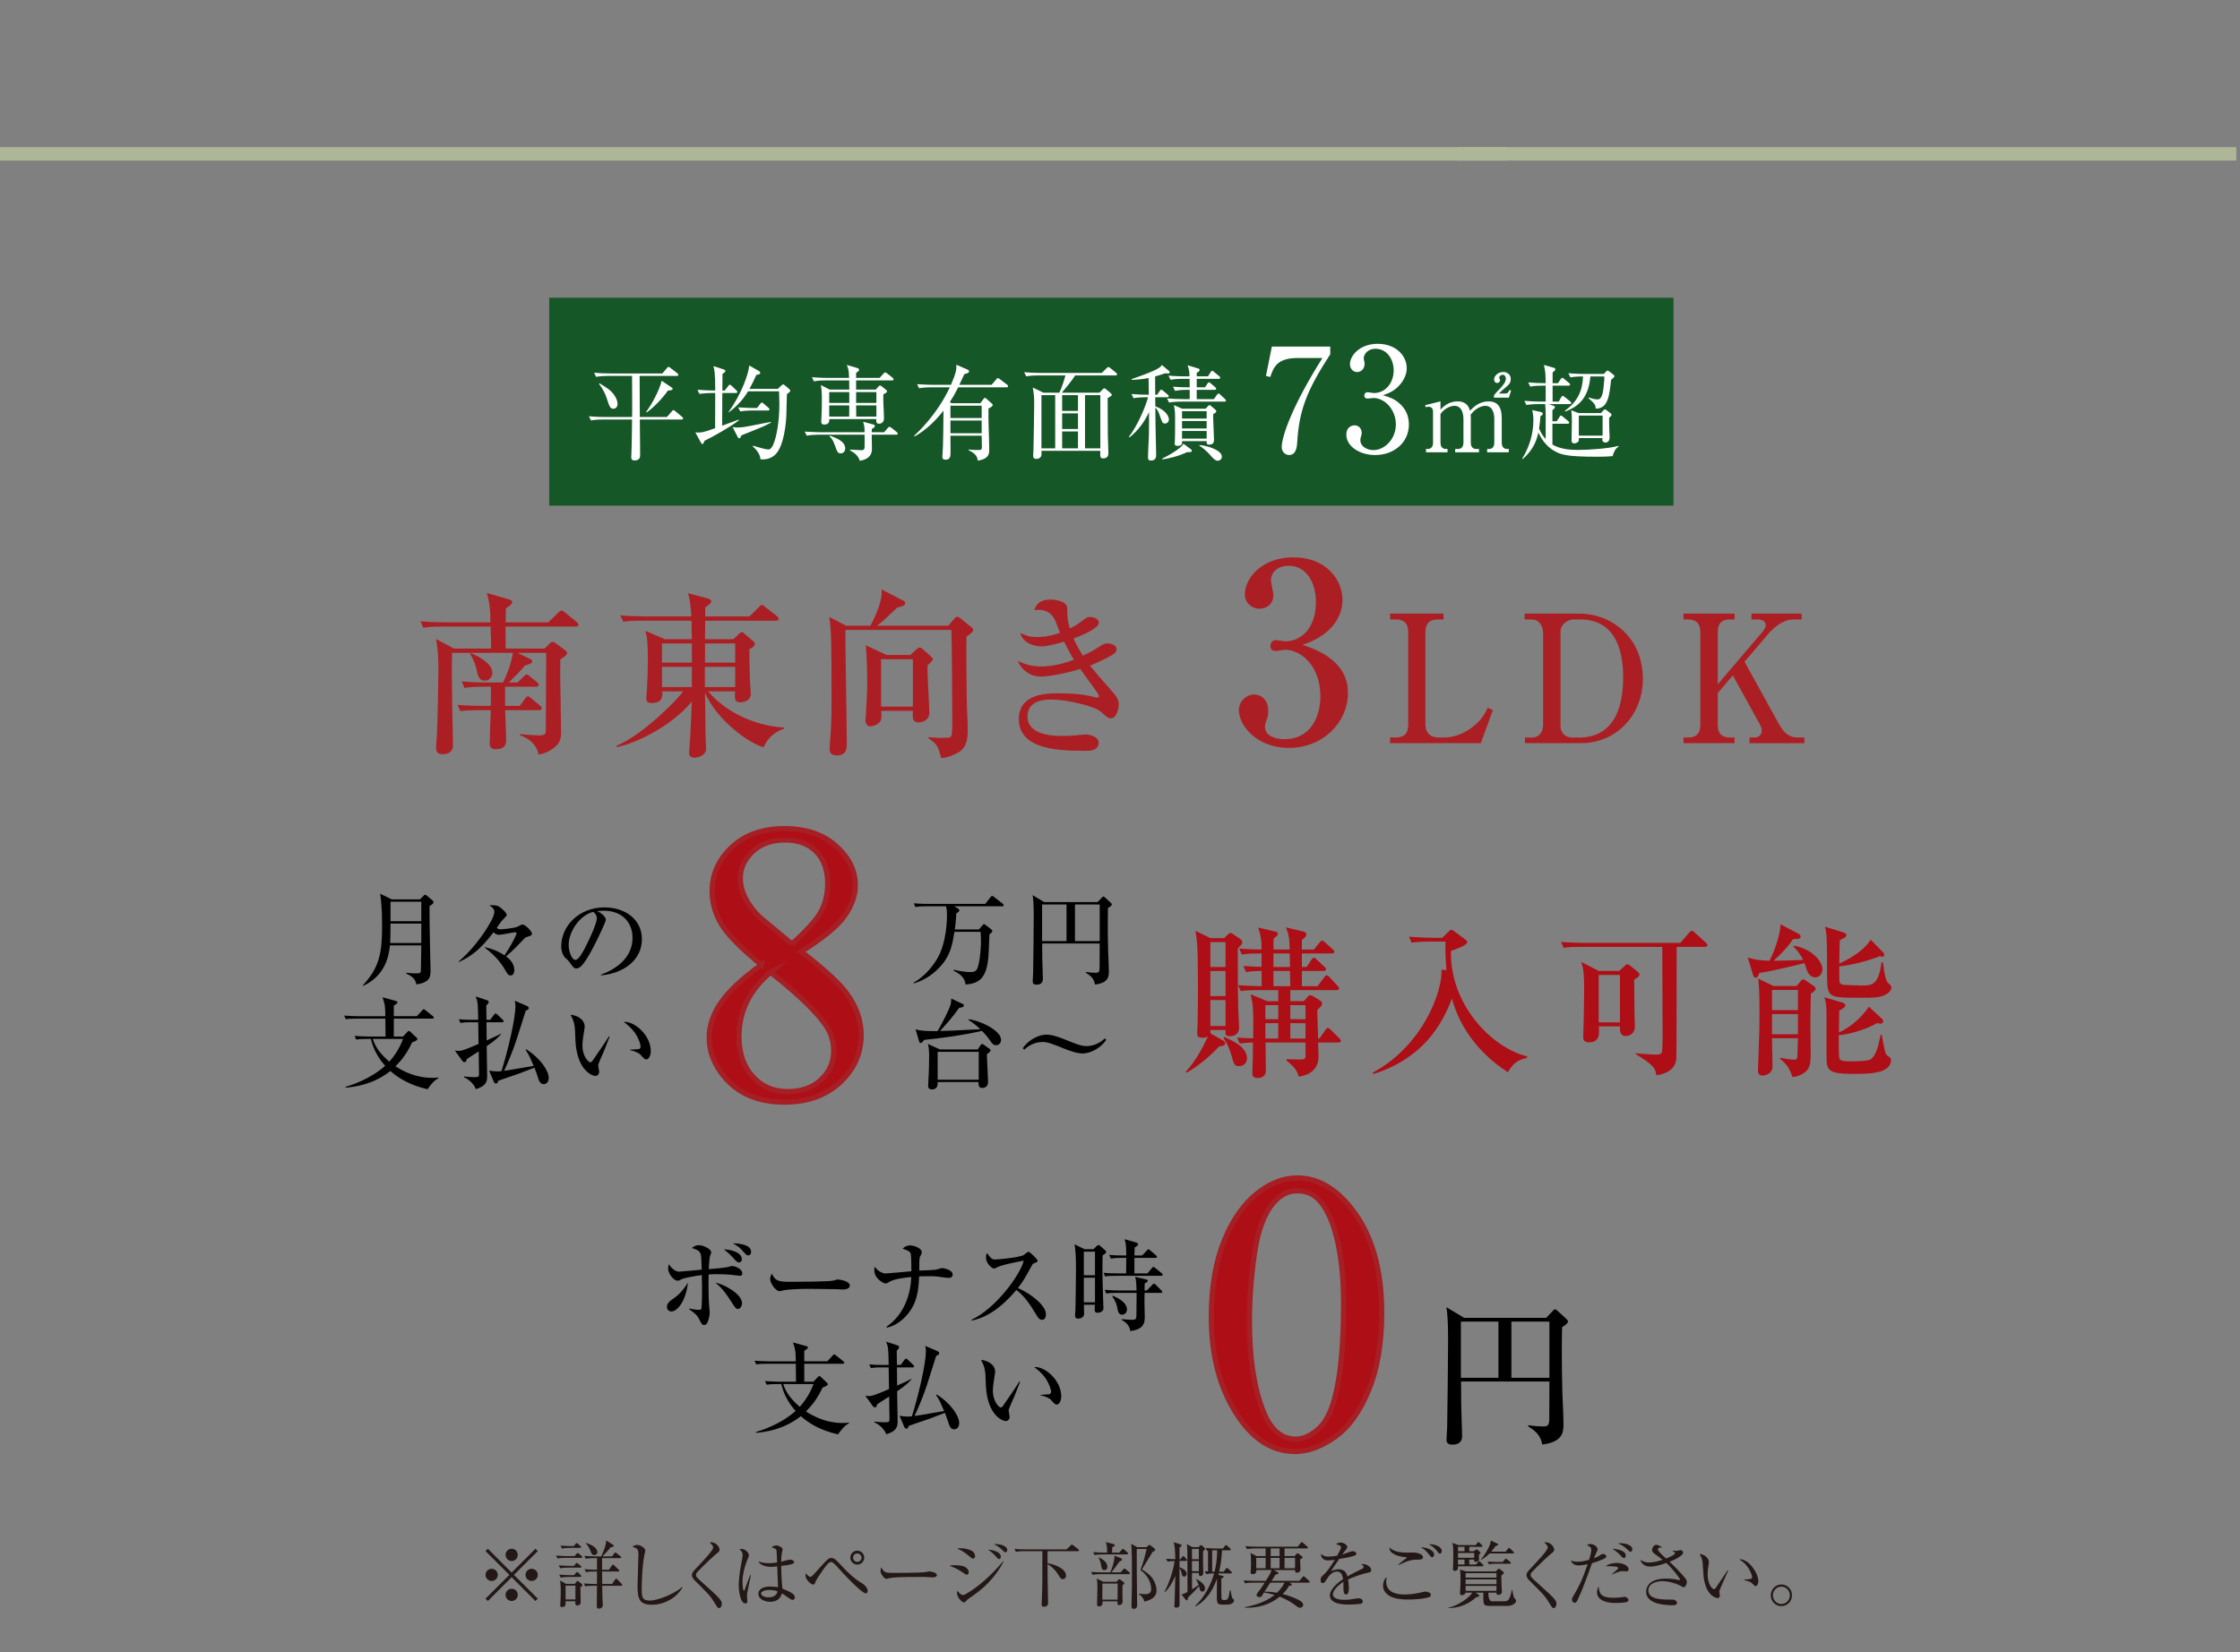 <?xml version="1.0" encoding="UTF-8"?>
<svg id="_レイヤー_1" data-name="レイヤー 1" xmlns="http://www.w3.org/2000/svg" width="366" height="270" viewBox="0 0 366 270">
  <rect x="0" y="0" width="366" height="270" fill="#808080" stroke="none"/>
  <defs>
    <style>
      .cls-1 {
        fill: #231815;
      }

      .cls-1, .cls-2, .cls-3, .cls-4, .cls-5, .cls-6 {
        stroke-width: 0px;
      }

      .cls-3 {
        fill: #165728;
      }

      .cls-7 {
        stroke: #a51f24;
        stroke-width: .855px;
      }

      .cls-7, .cls-8 {
        stroke-miterlimit: 10;
      }

      .cls-7, .cls-6 {
        fill: #ae0e16;
      }

      .cls-4 {
        fill: #fff;
      }

      .cls-5 {
        fill: #ab1f24;
      }

      .cls-8 {
        fill: none;
        stroke: #adb697;
        stroke-width: 2.194px;
      }
    </style>
  </defs>
  <g>
    <rect class="cls-3" x="89.735" y="48.652" width="183.703" height="33.977"/>
    <g>
      <path class="cls-4" d="m111.356,68.55h-6.813c.017,1.556.051,4.362.051,5.715,0,.354,0,.98-.913.98-.406,0-.541-.22-.541-.575,0-.135,0-.186.034-.676.05-.778.084-4.582.101-5.444h-4.717c-.456,0-1.251.017-1.995.152l-.338-.677c1.336.118,2.3.118,2.604.118h4.446c.018-.541.018-.608.018-.812.017-.845-.018-4.97-.018-5.9h-3.888c-.44,0-1.252.018-1.979.152l-.338-.676c.862.084,1.725.118,2.586.118h8.572l.727-.846c.119-.135.203-.236.288-.236.067,0,.202.102.304.186l1.116.862c.085.068.169.152.169.254,0,.186-.152.186-.254.186h-6.069c0,1.438.034,5.529.034,6.712h4.43l.794-.912c.102-.119.187-.22.271-.22.068,0,.187.084.305.186l1.099.913c.102.084.169.152.169.253,0,.187-.169.187-.253.187Zm-11.108-1.759c-.574,0-.659-.338-1.133-1.774-.135-.44-.591-1.505-1.251-2.283l.119-.084c1.386.845,1.707,1.133,1.978,1.42.777.812.947,1.623.947,1.91,0,.541-.355.812-.66.812Zm8.894-2.976c-.862,1.234-2.249,2.705-3.483,3.585l-.084-.085c.997-1.336,2.164-3.567,2.536-5.089l1.64,1.099c.102.068.152.119.152.203,0,.237-.338.271-.761.287Z"/>
      <path class="cls-4" d="m115.103,72.033c-.169.474-.203.524-.321.524-.102,0-.152-.034-.305-.321l-.861-1.572c.845.067,1.251.034,3.229-.693,0-.913.018-4.937.018-5.748h-.575c-.423,0-1.234.017-1.995.152l-.338-.677c1.048.085,2.096.118,2.604.118h.305c0-2.907-.136-3.397-.288-3.989l1.572.507c.187.067.372.118.372.287,0,.102,0,.152-.474.49v.643c0,.321-.017,1.775-.017,2.062h.389l.575-.743c.084-.119.152-.203.254-.203.101,0,.22.102.287.169l.777.744c.085.084.169.152.169.253,0,.17-.151.187-.271.187h-2.181c-.017.305-.017,1.336-.017,2.688,0,.102-.018,2.215-.018,2.654.423-.152,2.3-.829,2.672-.98l.067.101c-1.369,1.065-4.312,2.723-5.63,3.348Zm13.881-7.946c-.068.068-.305.237-.406.321-.034.575-.085,3.229-.102,3.669-.033.541-.271,4.7-1.775,6.188-.879.862-1.961.828-2.435.794-.051-.389-.169-1.149-1.302-2.146l.102-.068c.795.237,2.08.609,2.435.609.372,0,.659-.221,1.031-1.303.305-.861.812-3.094.812-6.103,0-.541-.017-1.218-.051-2.097h-5.071c-.778,1.268-1.657,2.316-3.146,3.432l-.05-.051c2.231-3.043,3.347-6.492,3.381-7.607l1.606.913c.084.051.202.151.202.287,0,.203-.067.22-.642.355-.491,1.115-.812,1.707-1.116,2.265h4.633l.574-.541c.118-.118.22-.186.305-.186.084,0,.186.085.287.169l.677.575c.101.084.186.169.186.287s-.085.203-.135.236Zm-4.21,5.58c-.559.253-3.094,1.251-3.618,1.471-.051.102-.152.321-.187.372-.033.051-.135.118-.202.118-.136,0-.203-.152-.254-.254l-.812-1.589c.389.067.693.084.862.084.795,0,2.316-.321,2.553-.372.846-.186,2.113-.405,2.841-.541v.119c-.254.135-.609.321-1.184.592Zm.693-2.587h-2.52c-.423,0-1.234.017-1.995.152l-.338-.66c1.149.085,2.367.102,2.604.102h.474l.523-.676c.102-.118.187-.22.254-.22.085,0,.136.033.305.186l.794.677c.102.084.152.151.152.271,0,.151-.135.169-.253.169Z"/>
      <path class="cls-4" d="m146.408,71.036h-3.974c0,.338.034,1.961.034,2.333,0,1.285-.98,1.775-1.995,1.928-.203-.795-.846-1.319-1.572-1.691v-.135c1.166.067,1.64.102,1.826.102.49,0,.507-.22.541-.508.017-.151,0-1.809,0-2.028h-7.456c-.169,0-1.218,0-1.995.152l-.338-.66c1.115.085,2.282.102,2.604.102h7.186c-.018-.879-.018-.98-.237-1.707l1.606.423c.203.051.305.151.305.271,0,.169-.22.338-.491.473-.017.237-.017.339-.017.541h2.029l.558-.659c.135-.152.22-.22.305-.22.084,0,.202.051.389.203l.795.643c.101.084.169.169.169.271,0,.118-.102.169-.271.169Zm-.66-8.876h-5.866v1.505h3.212l.406-.457c.135-.152.203-.203.287-.203.102,0,.203.068.355.187l.643.524c.102.084.151.151.151.236,0,.135-.118.254-.608.474-.051,1.099.102,2.874.102,3.973,0,.728-.608.846-.795.846-.523,0-.473-.423-.456-.761h-7.692c.017.236.067.896-.795.896-.507,0-.507-.321-.507-.523,0-.085.033-.508.033-.592.051-.693.068-2.232.068-2.942,0-1.184-.034-1.707-.17-2.4l1.454.744h3.195c0-.355,0-.728-.017-1.505h-3.771c-.371,0-1.2,0-1.994.152l-.321-.677c1.132.102,2.299.118,2.586.118h3.483c-.051-1.133-.051-1.386-.372-2.113l1.521.439c.305.085.49.169.49.321,0,.169-.169.355-.49.508v.845h3.838l.626-.692c.135-.136.202-.203.287-.203.084,0,.169.051.321.169l.879.693c.102.084.169.186.169.271,0,.135-.152.169-.254.169Zm-6.982,1.91h-3.279v1.775h3.279v-1.775Zm-3.279,2.181v1.826h3.263l.017-1.826h-3.279Zm1.91,7.828c-.507,0-.558-.135-1.015-1.387-.236-.642-.423-.997-.845-1.386l.067-.118c.997.372,2.502.913,2.502,2.113,0,.321-.22.777-.71.777Zm5.799-10.009h-3.313v1.775h3.313v-1.775Zm0,2.181h-3.313l.017,1.826h3.297v-1.826Z"/>
      <path class="cls-4" d="m160.18,65.896l.524-.71c.051-.068.118-.169.203-.169.101,0,.151.033.321.186l.828.744c.051.051.152.135.152.236,0,.203-.355.406-.693.575-.067,1.859.118,4.835.118,6.695,0,.625,0,1.521-1.859,1.825-.118-.608-.22-1.082-1.521-1.725l.017-.101c.541.084,1.082.084,1.64.084.406,0,.524-.051.524-.524,0-.287-.034-1.555-.034-1.809h-5.105c.017.862.017,1.708.017,2.569,0,.744,0,1.354-.845,1.354-.288,0-.491-.136-.491-.474,0-.187.085-1.505.102-1.792.034-1.336.051-2.198.085-5.749-1.336,1.674-2.874,3.195-4.751,4.228l-.051-.119c.524-.49,3.754-3.466,5.833-7.929h-3.026c-.423,0-1.234.017-1.995.152l-.321-.66c1.15.085,2.351.102,2.587.102h2.941c.913-2.113.896-2.519.88-3.279l1.876.812c.102.051.203.169.203.287,0,.203-.271.305-.777.439-.169.372-.305.677-.812,1.741h5.274l.761-.896c.119-.136.169-.203.271-.203.085,0,.169.067.305.169l1.184.896c.084.067.169.151.169.271,0,.151-.136.169-.254.169h-7.896c-.439.862-.743,1.454-1.369,2.4l.271.203h4.717Zm-4.886.405v2.013h5.105v-2.013h-5.105Zm0,2.418v2.08h5.105v-2.08h-5.105Z"/>
      <path class="cls-4" d="m173.09,64.171c.389-.812.828-2.13.997-2.823h-4.412c-.457,0-1.251.017-1.995.152l-.338-.677c.861.067,1.724.118,2.604.118h10.076l.744-.727c.135-.136.271-.254.321-.254.084,0,.151.051.321.187l.946.761c.067.051.169.152.169.253,0,.169-.169.187-.271.187h-6.576c-.474.777-1.742,2.316-2.182,2.823h6.154l.474-.49c.169-.169.22-.22.321-.22.084,0,.22.102.304.169l.778.659c.102.085.135.169.135.22,0,.152-.067.203-.676.541,0,1.911.017,4.328.033,6.239.018.794.085,2.045.085,2.823,0,.727-.608.794-.846.794-.507,0-.507-.271-.473-1.233h-9.62c0,.067.017.456.017.541,0,.608-.541.777-.828.777-.541,0-.541-.372-.541-.524,0-.067.051-.896.051-1.031.033-1.843.118-5.731.118-7.337,0-1.218-.034-1.742-.237-2.773l1.742.846h2.604Zm-2.925.405v8.69h2.248v-8.69h-2.248Zm5.968,2.57v-2.57h-2.587v2.57h2.587Zm0,2.959v-2.553h-2.587v2.553h2.587Zm0,3.161v-2.756h-2.587v2.756h2.587Zm3.652,0v-8.69h-2.503v8.69h2.503Z"/>
      <path class="cls-4" d="m184.444,71.39c1.284-1.623,2.637-4.632,3.145-6.475h-.389c-.152,0-1.201,0-1.995.152l-.321-.677c.964.085,1.944.118,2.823.118,0-.812-.034-2.012-.034-2.738-.997.202-1.859.271-2.756.304v-.135c.339-.118,3.687-1.234,4.565-1.894.22-.169.287-.288.354-.406l1.167.98c.067.051.118.136.118.237,0,.169-.169.169-.321.169,0,0-.203,0-.49-.017-.354.135-.744.287-1.572.507,0,.777.017,2.333.017,2.992h.321l.406-.608c.067-.102.152-.22.254-.22.101,0,.236.118.32.186l.728.609c.084.067.169.151.169.271,0,.169-.169.169-.254.169h-1.944c0,.321.018,1.082.018,1.487,1.656.592,2.215,1.606,2.215,2.131,0,.354-.254.676-.626.676-.405,0-.456-.169-.795-1.115-.22-.643-.389-1.133-.794-1.472.033,2.942.033,3.28.067,4.565.034,1.149.067,2.485.067,3.094,0,.305,0,.98-.845.98-.44,0-.49-.254-.49-.575,0-.558.135-3.043.151-3.55.034-1.657.018-2.316.018-3.787-.744,1.605-1.81,3.043-3.195,4.125l-.102-.085Zm5.427,3.567c1.184-.574,3.094-1.69,3.5-2.435l1.217.896c.102.067.152.152.152.254,0,.236-.389.22-.812.22-1.082.558-3.061,1.099-4.023,1.166l-.034-.102Zm7.507-13.457l.423-.677c.084-.135.169-.236.253-.236.085,0,.22.118.321.202l.828.677c.085.067.17.152.17.271,0,.152-.136.169-.254.169h-3.584v1.387h1.353l.405-.608c.067-.102.136-.203.254-.203.084,0,.203.102.305.186l.692.592c.102.085.169.169.169.271,0,.152-.151.169-.253.169h-2.925v1.521h2.807l.49-.692c.084-.136.186-.22.271-.22.101,0,.202.101.304.202l.728.677c.084.084.169.169.169.271,0,.169-.136.169-.254.169h-7.033c-.287,0-1.184,0-1.995.152l-.338-.677c.862.067,1.741.118,2.604.118h1.099v-1.521h-.405c-.22,0-1.167,0-1.995.169l-.321-.676c.507.034,1.251.102,2.722.102,0-.659-.017-1.065-.017-1.387h-1.116c-.304,0-1.183,0-1.994.152l-.339-.677c1.234.102,2.316.119,2.604.119h.828c-.018-.761-.034-.947-.305-1.81l1.725.524c.085.017.236.067.236.254,0,.22-.389.405-.473.439v.592h1.843Zm-.389,5.291l.389-.422c.067-.068.169-.17.236-.17.085,0,.203.102.271.152l.659.559c.102.084.187.186.187.304,0,.169-.203.305-.49.439-.018.169-.018.288-.018.626,0,.575.136,3.094.136,3.602,0,.236-.034.777-.778.777-.439,0-.439-.22-.422-.575h-4.024c.034.389.051.778-.761.778-.287,0-.439-.085-.439-.39,0-.033.017-.169.034-.405.033-.626.033-2.451.033-3.195,0-1.488,0-1.64-.186-2.672l1.336.592h3.838Zm-3.855.406v1.2h4.024v-1.2h-4.024Zm0,1.606v1.217h4.024v-1.217h-4.024Zm0,1.623v1.251h4.024v-1.251h-4.024Zm2.841,2.299c1.521.136,3.669.896,3.669,1.91,0,.406-.372.66-.677.66-.389,0-.777-.423-1.065-.744-.101-.136-1.031-1.2-1.927-1.708v-.118Z"/>
      <path class="cls-4" d="m217.355,56.633v1.254c-3.763,5.799-5.089,9.088-5.396,14.366-.047.615-.118,2.105-1.325,2.105-.592,0-1.207-.496-1.207-1.301,0-1.681,1.657-6.65,6.65-14.556h-4.047c-3.432,0-3.952,1.586-4.473,3.101l-.71-.166.97-4.804h9.538Z"/>
      <path class="cls-4" d="m228.594,65.863c1.089.923,1.609,2.106,1.609,3.503,0,2.911-2.39,4.993-5.514,4.993-2.557,0-4.71-1.443-4.71-3.337,0-1.041.687-1.515,1.349-1.515.805,0,1.16.687,1.16,1.184,0,.355-.071.568-.143.758-.047.142-.07.308-.07.544,0,.899,1.018,1.562,2.13,1.562,1.822,0,3.668-1.798,3.668-4.188,0-2.438-1.799-4.331-3.691-4.331-.143,0-.805.095-.947.095-.354,0-.521-.213-.521-.497,0-.308.236-.544.544-.544.143,0,.853.142,1.019.142,1.987,0,3.242-1.774,3.242-3.691,0-1.847-1.112-3.551-2.982-3.551-1.254,0-1.917.899-1.917,1.586,0,.118.048.236.071.355.047.165.07.402.07.567,0,.734-.544,1.302-1.206,1.302-.781,0-1.184-.687-1.184-1.302,0-1.302,1.515-3.313,4.544-3.313,2.911,0,4.733,1.894,4.733,3.977,0,.828-.308,1.633-.876,2.414-.971,1.277-2.035,1.68-3.006,2.012,1.089.331,1.799.567,2.627,1.277Z"/>
      <path class="cls-4" d="m235.366,65.591v1.336c.456-.456,1.318-1.336,2.79-1.336,1.572,0,1.876,1.031,2.028,1.521.558-.558,1.505-1.521,3.026-1.521,1.488,0,2.164.896,2.164,2.772v3.99c0,.643.338,1.015.846,1.015h.304v.541h-3.533v-.541h.321c.592,0,.846-.456.846-1.015v-3.889c0-.473-.068-2.146-1.472-2.146-.473,0-1.538.271-2.4,1.471.017.135.034.271.034.574v3.99c0,.71.389,1.015.845,1.015h.49v.541h-3.889v-.541h.49c.474,0,.862-.321.862-1.015v-3.889c0-.354-.051-2.146-1.471-2.146-.405,0-1.487.22-2.282,1.335v4.7c0,.71.389,1.015.846,1.015h.304v.541h-3.517v-.541h.305c.507,0,.845-.355.845-1.015v-5.089c0-.524-.304-.794-.692-.794-.203,0-.372.017-.508.067l-.084-.321,2.502-.626Zm8.741-.997c.253-.338.389-.474.98-1.082.354-.389.963-1.049.963-1.641,0-.22-.135-.625-.523-.625-.305,0-.575.236-.575.456,0,.068.152.372.152.44,0,.202-.186.439-.474.439-.338,0-.507-.288-.507-.575,0-.575.643-1.218,1.487-1.218.693,0,1.234.44,1.234,1.15,0,.625-.321.913-.523,1.099-.187.187-1.234,1.031-1.403,1.269h1.048c.439,0,.575-.339.659-.575l.271.084-.354,1.167h-2.435v-.389Z"/>
      <path class="cls-4" d="m263.492,74.536c-1.014.101-2.315.101-2.569.101-5.021,0-5.866-.371-6.797-.862-1.048-.541-2.045-1.538-2.772-3.094-.271,1.184-.71,2.705-2.536,4.328l-.102-.051c1.167-1.894,1.826-4.058,1.826-6.289,0-.828-.102-1.234-.186-1.656l1.386.304c.203.051.339.136.339.321,0,.118-.034.152-.39.389-.033.609-.084,1.184-.22,1.995.271.659.592,1.2,1.082,1.725.018-4.227.018-4.7-.084-5.715h-1.065c-.423,0-1.234.018-1.995.152l-.338-.676c1.048.084,2.097.118,2.604.118h.879v-2.604h-.523c-.423,0-1.234,0-1.995.152l-.338-.677c.963.085,1.978.118,2.856.118-.033-1.64-.033-1.809-.287-2.976l1.538.439c.187.051.321.085.321.254,0,.152-.118.271-.169.305q-.169.118-.271.22v1.758h.88l.439-.659c.067-.102.169-.22.253-.22.102,0,.203.085.321.186l.795.66c.118.084.169.151.169.253,0,.152-.135.187-.254.187h-2.604v2.604h.998l.405-.71c.067-.118.187-.22.271-.22.085,0,.169.084.305.186l.896.71c.085.067.17.152.17.254,0,.169-.152.186-.271.186h-3.397l.692.254c.254.085.305.118.305.254,0,.169-.102.236-.287.389l-.118.118v1.792h.71l.439-.693c.084-.118.135-.236.254-.236.084,0,.169.085.304.187l.862.71c.051.051.169.118.169.253,0,.152-.135.187-.253.187h-2.485v3.398c1.437.879,3.466.879,4.227.879,1.91,0,5.156-.254,6.543-.659l.033.135c-.541.271-.828,1.015-.964,1.539Zm-.253-12.461c-.271,2.553-.49,4.717-2.502,4.7-.051-.575-.102-.777-1.184-1.707l.067-.119c.372.136.896.321,1.42.321.812,0,.93-1.353,1.082-3.161.018-.254.018-.372,0-.592h-2.266c-.304,3.804-2.282,5.038-4.091,5.731l-.068-.136c2.063-1.454,2.875-3.246,2.959-5.596-.271,0-1.285,0-2.062.152l-.338-.677c1.184.102,2.468.118,2.604.118h3.195l.338-.354c.085-.102.187-.203.237-.203.084,0,.186.051.32.152l.693.541c.068.051.136.135.136.236,0,.119-.051.169-.541.592Zm-.321,6.205c0,.558,0,1.2.033,2.028.018.187.051.981.051,1.133,0,.795-.507.88-.676.88-.203,0-.524-.136-.524-.457,0-.051.018-.118.034-.271h-3.872c.018.372.018.423-.067.541-.135.187-.423.321-.659.321-.355,0-.457-.22-.457-.439,0-.439.051-2.638.051-3.128,0-.964-.017-1.251-.101-1.843l1.183.457h3.669l.372-.406c.118-.118.187-.203.271-.203.085,0,.203.085.338.187l.524.405c.118.085.22.152.22.305,0,.135-.051.169-.389.49Zm-1.065-.372h-3.889v3.28h3.889v-3.28Z"/>
    </g>
  </g>
  <line class="cls-8" y1="25.142" x2="246.258" y2="25.142"/>
  <line class="cls-8" x1="238.258" y1="25.142" x2="365.397" y2="25.142"/>
  <g>
    <path class="cls-5" d="m88.98,105.987l.841-.841c.146-.146.29-.261.493-.261.174,0,.406.174.522.261l1.392,1.015c.175.116.436.349.436.552,0,.348-.609.725-1.103,1.015,0,.639-.028,1.132-.028,2.437,0,1.479.145,8.007.145,9.341,0,1.073,0,2.06-1.799,3.133-.754.464-1.45.58-1.885.667-.377-2.176-2.495-2.959-3.046-3.162l.029-.174c.405.029,2.088.203,2.987.203,1.189,0,1.219-.261,1.219-.986,0-1.973.058-10.732.058-12.502h-4.67l2.03.986c.174.087.377.203.377.436,0,.29-.522.464-1.189.638-.812.986-1.74,1.886-2.668,2.785h1.45l.986-.958c.318-.318.377-.348.493-.348.145,0,.261.087.521.29l1.16.957c.146.116.29.261.29.436,0,.29-.231.318-.435.318h-5.047c0,.493-.029,2.669,0,3.133h2.378l.899-1.218c.203-.29.319-.349.436-.349.145,0,.261.059.521.29l1.45,1.219c.203.174.29.261.29.435,0,.262-.231.319-.435.319h-5.54c.028.755.174,4.148.174,4.845,0,.405,0,1.537-1.683,1.537-.377,0-1.016-.029-1.016-.929,0-.87.146-4.698.175-5.453h-1.828c-1.77,0-2.407.059-3.133.174l-.464-1.044c1.74.146,3.8.174,4.119.174h1.306c.028-.493,0-2.697.028-3.133h-1.189c-1.769,0-2.407.059-3.132.203l-.465-1.073c1.74.175,3.8.175,4.119.175h2.64c1.16-2.321,1.422-3.858,1.624-4.845h-9.949c-.058,2.233-.058,2.813.029,8.935.029.986.116,5.424.116,6.178,0,1.393-1.306,1.451-1.712,1.451-.608,0-1.044-.262-1.044-.986,0-.377.116-2.002.146-2.35.145-3.742.231-9.369.231-10.298,0-2.291-.058-3.307-.377-5.192l2.93,1.566h6.062c0-.87-.029-1.798-.087-3.597h-7.861c-1.77,0-2.407.087-3.133.203l-.464-1.073c1.74.174,3.8.174,4.119.174h7.31c0-2.291-.203-3.451-.58-4.786l3.336.957c.377.116.812.232.812.522,0,.348-.465.638-1.045,1.016,0,.318-.028,2.03-.028,2.291h6.961l1.653-1.596c.175-.145.378-.348.465-.348.116,0,.29.087.551.29l1.973,1.596c.145.116.29.29.29.435,0,.29-.261.319-.436.319h-11.486v.754c0,.436.029,2.437.029,2.843h6.353Zm-12.097.726c1.248.464,3.568,1.74,3.568,3.19,0,.522-.349,1.334-1.219,1.334-.986,0-1.16-.841-1.363-1.798-.261-1.219-.696-1.973-1.073-2.61l.087-.116Z"/>
    <path class="cls-5" d="m124.768,122.115c-2.263-.58-7.6-4.322-9.572-8.905,0,1.132.087,6.149.087,7.194,0,.29.087,1.624.087,1.914,0,1.247-1.509,1.509-1.886,1.509-.725,0-.899-.406-.899-.842,0-.174.059-.521.059-.696.174-2.291.319-5.279.377-7.629-3.249,3.975-9.05,6.788-12.212,7.426l-.058-.231c4.351-1.77,10.297-7.89,10.849-8.876h-3.395c.059.58.175,1.914-1.74,1.914-.87,0-.87-.551-.87-.783,0-.029.146-1.973.146-2.204.058-.958.115-2.523.115-4.09,0-3.075-.145-3.801-.405-4.729l3.161,1.363h4.438c-.029-.493-.059-2.93-.059-3.017h-8.006c-1.77,0-2.407.058-3.133.174l-.493-1.044c1.77.145,3.829.174,4.148.174h7.455c-.087-1.247-.175-2.697-.552-3.8l3.249.87c.203.058.551.174.551.464,0,.377-.812.87-.986.957v1.509h7.224l1.537-1.509c.174-.145.319-.377.493-.377s.318.146.521.319l1.944,1.509c.174.115.29.261.29.435,0,.261-.262.319-.436.319h-11.574l-.028,3.017h4.641l.957-.899c.146-.116.262-.261.406-.261.175,0,.319.174.465.29l1.334,1.131c.203.175.348.319.348.522,0,.406-.667.726-.898.841,0,1.045,0,2.611.087,4.932.028.406.145,2.379.145,2.437,0,.841-.87,1.334-1.77,1.334s-.87-.638-.812-1.798h-4.381c2.728,3.248,7.281,5.569,12.387,5.917v.203c-1.16.319-2.64,1.334-3.336,3.017Zm-11.719-16.969h-4.873v3.133h4.873v-3.133Zm0,3.829h-4.873v3.307h4.873v-3.307Zm7.077,0h-4.96v3.307h4.96v-3.307Zm0-3.829h-4.931v3.133h4.931v-3.133Z"/>
    <path class="cls-5" d="m157.914,104.043c-.058,1.016.029,10.616.087,11.806.087,1.335.116,2.727.116,3.365,0,1.131,0,2.843-1.479,3.713-.232.145-1.537.899-2.843.957-.58-2.03-.638-2.204-2.089-3.249v-.174c.696.059,1.451.116,1.857.116,1.565,0,1.711,0,1.885-.349.146-.29.146-1.566.146-2.03,0-2.437-.059-13.575-.146-15.258h-17.317v.319c0,2.9.232,15.664.232,18.245,0,.696,0,1.944-1.624,1.944-1.16,0-1.189-.726-1.189-1.103,0-.464.174-2.553.203-2.959.116-2.233.116-3.48.116-4.873,0-9.225-.029-11.486-.378-13.691l2.756,1.422h3.975c.203-.378,2.059-3.771,1.827-5.918l3.597,1.856c.146.087.261.174.261.406,0,.406-.695.551-1.305.696-.29.261-.464.435-1.973,1.856-.406.406-1.044.899-1.334,1.103h11.66l1.016-1.189c.116-.116.231-.262.406-.262.145,0,.348.059.464.175l1.886,1.537c.145.116.29.261.29.435,0,.378-.755.842-1.103,1.103Zm-6.353,4.67c-.087,1.248.29,6.643.29,7.745,0,1.334-1.306,1.596-1.74,1.596-1.016,0-1.016-.639-.957-1.886h-5.164c.029.406.059.87,0,1.276-.145,1.016-1.565,1.247-1.798,1.247-.377,0-.783-.29-.783-.957,0-.087.058-.754.058-.87.116-1.943.232-3.887.232-5.076,0-1.393-.029-3.858-.232-6.353l3.365,1.596h3.916l.928-.871c.116-.115.377-.348.552-.348.231,0,.493.203.667.377l1.305,1.16c.088.087.203.174.203.377,0,.29-.608.783-.841.986Zm-2.407-.986h-5.192v7.745h5.192v-7.745Z"/>
    <path class="cls-5" d="m181.49,117.387c-.406,0-.522-.116-1.653-1.103-1.016-.899-5.628-1.973-8.064-1.973-.725,0-3.887,0-3.887,2.756,0,3.19,4.525,3.19,5.599,3.19.696,0,1.683-.029,2.233-.087.116-.029,1.596-.145,1.624-.145.812,0,2.176.405,2.176,1.334,0,1.334-1.566,1.334-1.886,1.334-4.118,0-11.167,0-11.167-5.192,0-4.003,4.234-4.206,6.381-4.206,2.089,0,4.178.116,6.179.668.059,0,.174.028.29.028s.232-.028.232-.174c0-.145-.116-.435-.319-.725-1.421-1.973-1.799-2.495-2.727-3.771-2.669.841-5.453,1.247-6.382,1.247-1.711,0-3.104-.928-3.829-2.553.783.349,2.031.899,3.801.899.261,0,2.581,0,5.366-1.102-.319-.522-.755-1.276-1.596-2.959-.319.116-2.61.783-3.742.783-.435,0-2.871-.174-3.423-2.205,1.132.493,1.509.668,2.727.668,1.77,0,2.814-.378,3.771-.696-.059-.146-.116-.29-.552-1.422-.318-.87-.898-2.32-2.987-2.32-.203,0-.348.029-.638.058.115-.435.464-1.74,2.64-1.74,1.044,0,2.059.349,2.407.696.319.319.319.696.319,1.247,0,.58,0,1.45.435,2.785.783-.406,1.16-.609,1.712-1.045,1.015-.754,1.131-.841,1.595-.841.755,0,1.422.436,1.422.929,0,.957-2.93,2.146-4.119,2.581.116.349.58,1.363,1.508,2.813,1.306-.608,1.973-1.015,2.466-1.334.929-.609,1.045-.667,1.566-.667.812,0,1.479.435,1.479.957,0,.436-.406.754-.812.986-.725.406-2.175,1.16-3.538,1.683.493.638,1.972,2.378,3.538,4.119,1.161,1.276,1.161,1.798,1.161,2.204,0,.522-.262,2.292-1.306,2.292Z"/>
    <path class="cls-5" d="m220.248,113.245c0,4.71-3.979,8.974-9.663,8.974-5.238,0-8.162-3.654-8.162-6.172,0-1.421,1.178-2.558,2.518-2.558.853,0,2.274.608,2.274,2.639,0,.528-.041,1.016-.244,1.503-.162.365-.284.73-.284,1.096,0,1.706,1.989,2.071,3.208,2.071,4.101,0,5.847-3.492,5.847-7.024,0-4.913-3.127-7.593-5.807-7.593-.203,0-1.218.203-1.462.203-.527,0-.893-.203-.893-.812,0-.528.324-.975.934-.975.203,0,1.259.203,1.462.203,2.842,0,5.035-2.396,5.035-6.415,0-3.289-1.625-5.929-4.426-5.929-1.827,0-2.924,1.056-2.924,2.396,0,.366.406,2.03.406,2.396,0,1.462-1.137,2.233-2.274,2.233-1.218,0-2.396-.934-2.396-2.354,0-2.68,2.802-6.05,7.918-6.05,5.319,0,8.039,3.572,8.039,6.983,0,2.03-1.137,5.562-6.537,7.309,2.314.771,7.431,2.599,7.431,7.877Z"/>
    <path class="cls-5" d="m227.131,120.52h.929c1.479,0,2.03-.783,2.03-2.118v-15.055c0-1.508-.696-2.117-2.03-2.117h-.929v-.957h8.731v.957h-.929c-1.392,0-2.03.667-2.03,2.117v15.055c0,1.422.957,2.118,2.03,2.118h1.073c1.886,0,3.888-.958,5.367-2.379.957-.929,1.392-1.827,1.711-2.495l.841.406-1.972,5.396h-14.823v-.928Z"/>
    <path class="cls-5" d="m249.113,100.273h8.934c5.164,0,10.385,3.771,10.385,10.674,0,5.976-4.409,10.501-10.095,10.501h-9.166v-.928h1.248c.812,0,1.711-.668,1.711-2.031v-14.996c0-1.247-.667-2.263-1.856-2.263h-1.16v-.957Zm5.859,18.361c0,.957.609,1.886,1.914,1.886h1.103c6.439,0,7.223-6.208,7.223-9.863,0-4.177-1.16-9.427-7.02-9.427h-1.189c-.725,0-2.03.696-2.03,2.03v15.374Z"/>
    <path class="cls-5" d="m280.666,113.268v5.134c0,1.479.667,2.118,2.001,2.118h.755v.928h-8.354v-.928h.726c1.363,0,2.03-.668,2.03-2.118v-15.055c0-1.479-.667-2.117-2.03-2.117h-.726v-.957h8.354v.957h-.755c-1.392,0-2.001.667-2.001,2.117v8.471l7.252-8.499c.29-.319.58-.755.58-1.189,0-.812-.986-.899-1.306-.899h-1.016v-.957h8.209v.957h-1.392c-1.596,0-3.133,1.276-4.062,2.35l-3.887,4.554,5.569,10.095c1.044,1.886,1.973,2.292,3.249,2.292h.957v.928h-8.963v-.928h.841c.696,0,1.16-.465,1.16-1.161,0-.203-.028-.464-.377-1.102l-4.351-7.891-2.466,2.901Z"/>
  </g>
  <g>
    <path class="cls-6" d="m202.648,154.57c-.216.216-.242.216-.404.459,0,7.315.027,8.152.081,10.096.026.459.135,2.402.135,2.807,0,1.242-1.08,1.404-1.512,1.404-.702,0-.702-.297-.702-.702v-.324h-2.482c0,.081.026.486.026.567l2.105,1.188c.162.108.297.216.297.459,0,.297-.459.405-1.025.513-2.024,2.159-4.238,3.725-5.317,4.265l-.108-.162c1.539-1.673,2.646-3.671,3.617-5.749-.243.108-.405.189-.944.189-.486,0-.811-.081-.811-.783,0-.243.081-1.296.081-1.512.054-2.834.054-5.317.054-6.56,0-6.154-.161-7.099-.404-8.61l2.43,1.188h2.267l.648-.647c.081-.081.188-.189.378-.189.135,0,.323.108.432.189l1.215.837c.162.107.27.242.27.485,0,.271-.135.432-.324.594Zm-2.402-.62h-2.482v4.075h2.482v-4.075Zm0,4.724h-2.482v4.103h2.482v-4.103Zm0,4.75h-2.482v4.238h2.482v-4.238Zm2.241,10.798c-.783,0-.837-.189-1.296-1.809-.324-1.107-.647-1.862-1.269-2.754l.107-.216c1.755.811,3.726,1.728,3.726,3.563,0,.54-.432,1.215-1.269,1.215Zm16.168-3.86h-3.293c.027.351.081,1.943.081,2.268,0,2.78-2.564,3.239-3.266,3.293-.136-.566-.297-1.296-1.971-2.618l.054-.216c.405,0,2.214.081,2.592.026.323-.054.459-.161.459-.539v-2.214h-6.532c0,.972.054,3.725.054,4.589,0,1.134-.999,1.215-1.377,1.215-.837,0-.837-.567-.837-.891,0-.352.081-1.998.081-2.321,0-.972,0-1.242.027-2.592-.918.027-1.403.054-2.159.162l-.433-.972c.702.054,1.08.081,2.618.135.081-4.993-.026-5.479-.404-7.207l2.727,1.134h1.781v-1.809h-3.212c-1.646,0-2.241.054-2.916.162l-.432-.972c1.053.081,2.97.162,3.86.162l-.027-2.483c-1.377,0-2.024.081-2.537.188l-.432-.999c.566.055,2.294.108,2.969.136v-2.187c-1.646,0-2.321.026-3.212.188l-.459-.998c.999.107,2.646.161,3.671.161,0-1.592-.054-1.943-.54-3.59l2.727.648c.405.107.486.216.486.404,0,.189-.352.486-.729.81v1.728h2.646c-.027-2.186-.243-2.672-.621-3.616l2.835.675c.161.026.513.135.513.513,0,.27-.216.459-.729.863v1.565h1.971l.891-1.106c.216-.243.271-.351.433-.351.107,0,.323.162.485.297l1.242,1.106c.188.162.27.271.27.432,0,.243-.243.271-.432.271h-4.859v2.213h.756l.783-1.16c.216-.324.324-.352.405-.352.161,0,.297.108.485.297l1.242,1.161c.188.189.27.243.27.405,0,.242-.216.297-.405.297h-3.536v2.483h2.564l1.08-1.431c.162-.216.243-.352.405-.352.161,0,.378.189.458.297l1.323,1.431c.188.216.243.271.243.405,0,.27-.243.297-.405.297h-7.558v1.809h2.213l.702-.81c.107-.108.188-.162.297-.162.162,0,.432.107.513.162l1.188.729c.135.081.271.243.271.513,0,.243-.081.324-.783,1.026.027.729.108,3.968.135,4.643h.216l.972-1.377c.108-.162.243-.351.405-.351.189,0,.378.188.486.297l1.376,1.376c.271.271.271.297.271.405,0,.243-.216.297-.433.297Zm-9.798-6.101h-2.105v2.295h2.105v-2.295Zm0,2.942h-2.105v2.511h2.105v-2.511Zm1.862-11.391h-2.646v2.213h2.699c0-.323-.026-1.862-.054-2.213Zm.054,2.861h-2.699v2.483h2.754l-.055-2.483Zm2.538,5.587h-2.483v2.295h2.483v-2.295Zm0,2.942h-2.483v2.511h2.483v-2.511Z"/>
    <path class="cls-6" d="m224.306,175.274c8.206-4.4,11.418-13.335,11.229-16.816l.81.08c-.216-2.321-.188-3.752-.161-4.669h-2.592c-1.674,0-2.268.081-2.942.188l-.432-.999c1.646.162,3.536.189,3.86.189h1.592l.999-.999c.189-.188.352-.297.459-.297.189,0,.324.108.54.271l1.7,1.269c.189.135.378.297.378.459,0,.513-1.943,1.214-2.672,1.431-.216,8.61,6.479,15.764,12.443,17.248v.216c-1.079.297-2.132.566-3.131,2.375-4.4-2.807-7.801-7.018-9.15-12.038-1.728,4.534-4.913,9.825-12.849,12.335l-.081-.242Z"/>
    <path class="cls-6" d="m278.569,154.732h-4.616c0,1.296,0,17.41-.054,18.247-.162,2.321-2.78,2.673-3.266,2.727-.162-1.08-.243-1.539-3.401-3.482v-.107c.485.054,2.456.216,3.212.216.567,0,.918,0,1.106-.378.081-.189.108-2.24.108-2.592,0-2.321-.054-12.552-.054-14.63h-13.2c-1.646,0-2.24.054-2.915.162l-.432-.972c1.619.135,3.536.162,3.833.162h15.655l1.431-1.646c.136-.135.243-.324.405-.324.189,0,.351.108.513.27l1.809,1.646c.135.108.271.243.271.405,0,.243-.243.297-.405.297Zm-11.553,5.372c.026.944.026,4.993.054,5.83,0,.27.054,1.484.054,1.755,0,1.592-1.431,1.619-1.484,1.619-.999,0-.972-1.025-.944-1.593h-3.455c0,.189.026.459.026.783,0,.621-.026,1.835-1.646,1.835-.81,0-.944-.458-.944-.944,0-.188.054-1.053.054-1.215.027-1.053.108-4.237.108-6.262,0-2.592-.055-3.455-.486-4.725l2.889,1.485h3.319l.837-.756c.162-.162.324-.352.513-.352.162,0,.298.108.486.271l1.161.944c.161.135.323.271.323.513,0,.243-.297.433-.863.811Zm-2.321-.783h-3.482v7.747h3.482v-7.747Z"/>
    <path class="cls-6" d="m293.099,154.543c2.808.459,4.67,2.456,4.67,3.859,0,.621-.432,1.323-1.188,1.323-.837,0-1.269-.945-1.323-1.107-.054-.188-.351-1.079-.432-1.241-.135.054-5.048,1.296-7.369,1.619-.107.324-.27.783-.594.783-.107,0-.324-.108-.404-.378l-.892-2.942c1.431.486,2.673.513,3.563.54.27-.566,1.646-3.347,1.809-5.938l2.915,1.512c.297.162.351.324.351.485,0,.405-.459.405-1.241.405-.864,1.322-1.836,2.295-3.158,3.536,1.134,0,3.158-.054,4.805-.135-.566-1.161-1.188-1.809-1.593-2.187l.081-.135Zm-3.562,15.115c0,.648.08,3.888.08,4.616,0,1.188-1.133,1.484-1.592,1.484-.783,0-.783-.566-.783-.782,0-.297.162-4.859.216-6.479.027-1.35.027-2.43.027-3.212,0-1.512,0-4.049-.216-5.372l2.51,1.215h3.779l.756-.918c.054-.081.162-.162.324-.162.107,0,.188.027.297.108l1.484,1.025c.216.162.243.352.243.405,0,.297-.54.647-.783.782-.081,3.239-.081,4.94-.081,5.156,0,.594.054,3.428.054,4.049,0,1.943,0,2.888-.891,3.617-.054.054-.972.756-2.078.81-.351-.944-.756-2.052-2.024-2.942l.081-.188c.54.107,1.646.297,2.187.297.566,0,.54-.162.566-.999.027-.675.081-2.105.081-2.511h-4.237Zm0-7.882v3.294h4.237v-3.294h-4.237Zm0,3.941v3.293h4.237v-3.293h-4.237Zm17.923,3.347c.513,2.861.566,3.186.944,3.455.513.352.567.405.567.702,0,2.268-3.726,2.268-6.128,2.268-4.265,0-4.399-.621-4.399-2.942v-6.235c0-2.105-.081-2.456-.351-3.347l2.996.891c.188.054.432.216.432.404,0,.189-.189.513-.999.864,0,.081-.054,3.05-.054,3.59,2.511-1.106,4.292-3.267,4.886-4.211l2.187,2.024c.135.135.162.243.162.324,0,.162-.081.432-.405.432-.216,0-.432-.081-.566-.108-2.43,1.377-5.21,1.917-6.29,1.998,0,.621-.054,3.698.162,3.94.271.324,1.053.324,1.781.324.621,0,2.889,0,3.348-.378.837-.675,1.16-2.105,1.565-3.995h.162Zm.216-13.442c.081.081.189.189.189.378,0,.243-.162.352-.324.352-.135,0-.243-.055-.378-.108-2.24.918-5.048,1.512-6.641,1.674,0,.891,0,2.429.055,2.591.054.189.297.352.513.405.242.054,2.78.135,3.05.135,1.674,0,2.808,0,3.293-3.806h.216c.324,2.402.514,3.077.918,3.455.162.135.486.432.486.675,0,.216-.216.782-.999,1.188-.918.485-1.997.485-4.211.485-5.264,0-5.264-.054-5.317-3.752,0-.972,0-5.317-.081-6.181-.054-.837-.135-1.215-.243-1.674l3.104.972c.135.054.378.135.378.378,0,.324-.324.486-1.08.837-.026.404-.026.756-.081,3.833.999-.432,3.968-1.917,5.129-3.914l2.024,2.078Z"/>
  </g>
  <g>
    <path class="cls-7" d="m124.419,157.662c-3.406-2.793-5.602-5.035-6.585-6.729-.984-1.692-1.476-3.448-1.476-5.268,0-2.793,1.078-5.2,3.236-7.221s5.025-3.031,8.602-3.031c3.47,0,6.263.941,8.379,2.824,2.115,1.884,3.174,4.031,3.174,6.443,0,1.608-.571,3.248-1.714,4.92-1.143,1.671-3.522,3.639-7.142,5.902,3.725,2.878,6.189,5.143,7.396,6.793,1.607,2.158,2.412,4.433,2.412,6.823,0,3.026-1.153,5.612-3.46,7.76-2.306,2.148-5.332,3.222-9.076,3.222-4.084,0-7.269-1.28-9.554-3.84-1.82-2.053-2.729-4.296-2.729-6.729,0-1.904.64-3.793,1.92-5.666,1.28-1.872,3.486-3.94,6.617-6.205Zm1.492,1.207c-1.757,1.48-3.058,3.094-3.904,4.84-.846,1.745-1.27,3.634-1.27,5.665,0,2.729.746,4.914,2.238,6.554,1.491,1.641,3.391,2.46,5.697,2.46,2.285,0,4.114-.646,5.49-1.937,1.375-1.29,2.062-2.855,2.062-4.697,0-1.523-.401-2.888-1.205-4.094-1.503-2.242-4.539-5.174-9.109-8.791Zm3.491-4.603c2.539-2.285,4.146-4.089,4.824-5.411.677-1.322,1.016-2.819,1.016-4.491,0-2.222-.624-3.962-1.872-5.221-1.249-1.259-2.952-1.889-5.11-1.889s-3.915.624-5.269,1.872c-1.354,1.249-2.031,2.709-2.031,4.381,0,1.1.28,2.2.841,3.301.561,1.1,1.359,2.147,2.396,3.142l5.205,4.316Z"/>
    <g>
      <path class="cls-2" d="m159.956,151.881l.608-.707c.082-.082.132-.147.214-.147.099,0,.181.065.263.131l.904.69c.082.065.197.181.197.263,0,.197-.132.312-.477.575-.017.214-.017.477-.115,2.794-.164,4.19-1.348,5.227-3.78,5.407-.082-.657-.361-1.513-1.972-2.269l.033-.147c1.019.23,1.972.378,2.662.378.378,0,.887,0,1.134-.46.395-.724.657-3.008.657-4.684,0-.575-.033-.838-.065-1.43h-4.273c-.312,1.89-.575,3.565-1.955,5.259-1.216,1.495-2.843,2.646-4.7,3.172l-.049-.099c1.594-.921,2.776-2.17,3.796-3.78,1.692-2.712,1.692-6.853,1.692-7.198,0-.624-.017-1.052-.164-1.528h-3.221c-1.003,0-1.364.05-1.775.115l-.263-.607c1.002.098,2.152.098,2.333.098h9.352l.854-1.101c.164-.197.213-.197.263-.197.082,0,.115,0,.312.164l1.413,1.102c.049.049.164.147.164.246,0,.165-.147.181-.246.181h-7.839l.559.329c.132.082.279.181.279.329,0,.213-.296.394-.493.477-.033.657-.082,1.479-.246,2.646h3.943Z"/>
      <path class="cls-2" d="m179.341,147.411l.724-.756c.049-.05.131-.148.229-.148.065,0,.164.065.23.132l.985.903c.083.082.148.164.148.263,0,.132-.115.28-.625.592-.032,1.43-.049,3.846.033,7.083.033.888.115,2.301.115,3.188,0,.821,0,1.955-2.268,2.219-.148-1.068-.888-1.545-1.496-1.939l.033-.115c.46.082,1.134.132,1.61.132.443,0,.608-.132.608-.789.016-1.035,0-2.07.016-3.993h-9.399c0,.395.017,2.383.017,2.432,0,.378.099,3.254.099,3.353,0,.822-.608.937-1.036.937-.624,0-.624-.345-.624-.575,0-.213.065-1.149.065-1.347.033-1.233.099-7.807.099-9.302,0-2.186-.099-2.859-.181-3.402l1.89,1.135h8.727Zm-9.071.394v5.982h3.993v-5.982h-3.993Zm9.416,5.982v-5.982h-4.042v5.982h4.042Z"/>
      <path class="cls-2" d="m158.218,166.566c1.638.097,5.346,1.767,5.346,3.34,0,.481-.289.898-.803.898-.449,0-.658-.272-.963-.723-.209-.305-.69-.963-1.349-1.621-3.179.723-6.373,1.156-9.455,1.477-.208.273-.369.514-.546.514-.112,0-.225-.096-.257-.208l-.594-2.055c.819.337,2.681.32,3.612.305.915-1.589,1.861-3.531,2.07-4.189.129-.418.145-.867.145-1.124l1.942.915c.064.032.129.112.129.192,0,.321-.562.386-.771.401-1.107,1.573-2.07,2.633-3.13,3.789,1.333-.017,1.847-.049,6.582-.289-.964-.915-1.59-1.301-1.959-1.525v-.097Zm1.541,4.929l.481-.723c.049-.064.145-.16.241-.16.064,0,.145.032.192.063l1.012.723c.063.049.176.161.176.257,0,.161-.24.337-.609.626,0,.707.192,3.869.192,4.511,0,.995-.866.995-.963.995-.675,0-.61-.674-.594-.963h-6.678c.016.305.063,1.204-.932,1.204-.337,0-.626-.145-.626-.562,0-.177.097-2.087.112-2.328.017-.69.049-1.477.049-2.376,0-.577,0-1.509-.193-2.167l1.942.899h6.196Zm-6.549.385v4.56h6.71v-4.56h-6.71Z"/>
      <path class="cls-2" d="m176.888,172.153c-.947,0-2.215-.481-2.953-.771-2.119-.851-2.745-1.107-3.628-1.107-1.461,0-2.585.883-2.954,1.252l-.24-.225c1.188-1.702,2.953-2.231,3.868-2.231.963,0,2.264.497,2.954.771,1.99.803,2.729,1.107,3.628,1.107,1.46,0,2.584-.883,2.953-1.252l.241.225c-1.188,1.701-2.954,2.231-3.869,2.231Z"/>
    </g>
    <g>
      <path class="cls-2" d="m109.674,214.316c-.246,0-.706-.214-.706-.74,0-.657.575-1.035,1.052-1.363,1.002-.657,1.742-1.595,2.383-2.597-.296,2.777-1.627,4.7-2.729,4.7Zm11.225-5.834c-.214,0-1.216-.148-1.413-.164-.263-.033-1.314-.099-2.399-.099-.624,0-1.035.032-1.298.049-.033.592-.033,3.714.049,4.7.017.164.115,1.38.115,1.413,0,.214,0,.756-.247,1.463-.147.443-.328.674-.674.674-.312,0-.361-.082-.771-.904-.362-.706-.575-.871-1.677-1.692v-.099c.296.065,1.003.214,1.528.214.428,0,.443-.066.477-.132.033-.099.115-1.035.115-2.843,0-.806,0-1.463-.033-2.695-.641.082-2.958.428-3.401.723-.263.182-.444.197-.526.197-.723,0-1.577-1.232-1.577-1.955,0-.214.049-.46.115-.756.114.181.805,1.232,1.659,1.232.197,0,3.254-.279,3.714-.329-.065-2.054-.065-2.415-.263-2.761-.214-.378-.493-.477-1.331-.772.23-.197.542-.46,1.117-.46.822,0,2.038.674,2.038,1.15,0,.115-.065.296-.197.624-.115.28-.181,1.726-.214,2.137.69-.049,2.827-.229,3.32-.395.181-.065.312-.115.509-.115.461,0,1.644.461,1.644,1.167,0,.428-.229.428-.378.428Zm-.312,5.423c-.328,0-.443-.147-1.314-1.512-1.184-1.841-1.939-2.433-2.383-2.777,1.331.197,4.355,1.824,4.355,3.353,0,.525-.362.937-.658.937Zm.148-7.608c-.279,0-.493-.247-.772-.56-.608-.673-.986-1.052-1.692-1.561.788-.017,2.941.345,2.941,1.61,0,.428-.346.51-.477.51Zm1.545-1.15c-.296,0-.378-.099-1.085-.904-.477-.542-1.101-.871-1.463-1.068.674.017,2.991.082,2.991,1.397,0,.443-.263.575-.443.575Z"/>
      <path class="cls-2" d="m137.752,210.716c-.263,0-.674-.016-1.002-.049-.312-.017-4.322-.05-4.602-.05-.953,0-3.468.05-4.224.264-.296.082-.427.114-.559.114-.608,0-1.528-1.298-1.528-1.955,0-.214.065-.493.263-.92.575,1.15.97,1.347,2.926,1.347.953,0,6.655-.016,7.214-.213.247-.082.444-.165.657-.165.033,0,1.956.148,1.956,1.02,0,.279-.312.607-1.102.607Z"/>
      <path class="cls-2" d="m154.901,208.827c-.131,0-1.479-.181-1.692-.214-.493-.065-.838-.065-1.348-.065-.805,0-1.314.033-1.676.033-.082,1.774-.247,3.582-1.15,5.127-.477.806-1.808,2.729-4.125,3.254l-.05-.164c.707-.493,2.762-1.988,3.665-5.489.279-1.117.346-2.037.361-2.629-.953.082-2.876.328-3.599.805-.345.23-.378.247-.592.247-.378,0-1.841-.806-1.841-2.17,0-.263.033-.394.066-.559.509.724,1.298,1.102,1.774,1.102.247,0,3.648-.312,4.224-.361,0-.954-.033-2.416-.099-2.811-.082-.443-.542-.625-1.331-.871.443-.525,1.068-.542,1.199-.542.822,0,1.923.525,1.923,1.101,0,.181-.065.329-.147.46-.181.346-.263.477-.263,1.677v.871c.772-.033,1.988-.066,2.744-.148.164-.017.854-.263.986-.263.263,0,1.726.312,1.726,1.035,0,.543-.444.575-.757.575Z"/>
      <path class="cls-2" d="m170.261,215.679c-.444,0-.69-.427-.854-.689-1.266-2.104-2.021-3.155-3.336-4.19-2.515,2.99-5.013,4.585-7.33,4.995v-.131c3.928-1.824,7.987-7.33,8.529-9.663-.049.017-3.336.607-4.207,1.035-.477.246-.542.263-.674.263-.246,0-1.282-.756-1.282-1.808,0-.427.066-.542.148-.723.674.871.806,1.052,1.348,1.052.395,0,3.993-.312,4.667-.74.115-.082.641-.525.772-.525.214,0,1.495,1.216,1.495,1.479,0,.182-.115.23-.641.428-.147.065-.214.181-.46.624-1.085,1.973-1.266,2.301-2.12,3.402,2.005.838,4.585,2.81,4.585,4.289,0,.395-.147.903-.641.903Z"/>
      <path class="cls-2" d="m180.162,205.146c-.016.509-.032.937-.032,1.906,0,1.348.017,2.219.131,5.866,0,.148.033.789.033.921,0,.525-.674.69-.953.69-.477,0-.477-.346-.477-.51,0-.05.033-.724.033-.806h-1.792c0,.214.033,1.282.033,1.43,0,.74-.706.839-.953.839-.525,0-.525-.296-.525-.56,0-.164.065-.92.065-1.067.033-.724.082-6.442.082-6.508,0-2.284-.082-2.926-.23-4.01l1.644.805h1.446l.526-.525c.147-.148.213-.165.279-.165.115,0,.246.115.312.165l.789.689c.066.066.164.165.164.264,0,.181-.164.296-.575.575Zm-1.248-.608h-1.824v3.862h1.824v-3.862Zm0,4.257h-1.824v4.025h1.824v-4.025Zm10.812-.312h-7.378c-1.003,0-1.364.032-1.775.115l-.263-.608c.986.099,2.152.099,2.334.099h1.363c0-.378.017-1.923.017-2.531h-.756c-1.003,0-1.364.05-1.774.115l-.264-.607c1.003.098,2.153.098,2.334.098h.46c0-1.758-.082-2.037-.279-2.662l1.906.543c.247.065.312.213.312.296,0,.164-.197.295-.559.509-.017.346-.033.559-.05,1.314h1.266l.756-.805c.181-.181.181-.214.263-.214.066,0,.132.033.296.181l.937.806c.099.082.165.147.165.263,0,.148-.132.164-.247.164h-3.435v2.531h2.137l.706-.854c.132-.148.165-.197.247-.197.099,0,.131.033.328.181l1.036.838c.082.066.164.148.164.247,0,.164-.148.181-.247.181Zm-.065,2.794h-2.646c0,.246-.017,1.347-.017,1.561,0,.395.049,2.12.049,2.481,0,1.43-.771,1.956-2.35,2.202-.132-.607-.279-1.183-1.446-1.856l.05-.099s1.232.114,1.61.114c.69,0,.772-.164.772-.723,0-.575.032-3.155.032-3.681h-3.171c-1.003,0-1.364.032-1.775.114l-.279-.607c1.003.082,2.169.099,2.35.099h2.86c-.017-.74-.033-1.693-.23-2.235l1.692.411c.264.065.378.099.378.246,0,.164-.164.247-.509.444,0,.065-.017.985-.017,1.134h.361l.888-.904c.181-.181.214-.214.279-.214.115,0,.263.148.296.181l.903.904c.132.132.165.164.165.246,0,.165-.132.182-.247.182Zm-6.311,3.565c-.559,0-.69-.575-.756-.937-.147-.789-.214-1.052-.871-2.104l.065-.065c.477.197,2.351.953,2.351,2.268,0,.493-.395.838-.789.838Z"/>
      <path class="cls-2" d="m136.915,234.397c-2.909-.658-4.815-1.857-6.064-2.975-2.744,2.169-5.67,2.58-7.329,2.728v-.131c.953-.296,4.042-1.266,6.475-3.451-.756-.839-1.857-2.317-2.334-4.388h-.624c-1.003,0-1.364.032-1.775.099l-.263-.592c1.003.082,2.153.099,2.334.099h2.728c0-.395-.032-2.729-.032-2.926h-4.684c-1.02,0-1.381.033-1.775.099l-.279-.592c1.003.083,2.169.099,2.35.099h4.389c-.017-.756-.033-1.396-.132-1.972-.033-.181-.279-.953-.329-1.117l2.202.607c.148.033.23.099.23.23,0,.099-.033.164-.246.296-.115.065-.214.131-.346.229v1.726h3.764l.871-.937c.147-.164.181-.214.246-.214.082,0,.115.05.296.182l1.199.953c.083.065.165.147.165.246,0,.147-.132.164-.247.164h-6.294v2.926h1.512l.69-.74c.099-.114.148-.164.296-.164.065,0,.147.065.197.115l1.085,1.035c.032.033.065.082.065.164,0,.148-.099.214-.263.296-.082.033-.51.214-.592.264-.92,1.938-1.759,2.925-2.712,3.895,2.449,1.61,4.635,1.89,5.999,1.89.427,0,.723-.033,1.019-.049v.114c-.641.312-1.085.822-1.791,1.792Zm-8.94-8.217c.477,1.512,1.446,2.629,2.695,3.714.986-1.085,1.742-2.351,2.251-3.714h-4.946Z"/>
      <path class="cls-2" d="m146.586,226.426c1.545-.69,1.939-.888,2.35-1.117v.082c-.279.328-.871.985-2.35,1.972.017.608.082,4.651.082,4.963,0,1.035-.395,1.61-1.857,2.055-.345-.97-1.348-1.726-1.955-1.939l.065-.132c.411.05.904.115,1.512.115.789,0,.904,0,.904-.592,0-.114-.017-1.544-.033-1.824,0-.246-.017-1.544-.017-1.791-.246.165-1.347.854-1.577,1.003-.132.099-.23.164-.395.279-.049.246-.082.477-.378.477-.164,0-.246-.099-.345-.23l-1.2-1.659c.115.016.46.049.641.049.461,0,1.036-.197,3.222-1.134,0-.559-.033-3.04-.05-3.55h-1.134c-1.002,0-1.364.05-1.774.115l-.264-.608c.986.099,2.153.099,2.334.099h.838c-.049-2.597-.049-2.859-.41-3.812l1.791.592c.246.082.328.164.328.328,0,.148-.181.312-.394.56,0,.295.016,1.561.032,2.333h.608l.624-.838c.082-.115.165-.197.247-.197.099,0,.197.082.296.164l.871.839c.131.131.164.164.164.263,0,.147-.148.164-.263.164h-2.548l.033,2.975Zm6.458,1.446c2.351,1.479,3.682,3.533,3.682,4.684,0,.854-.608,1.019-.822,1.019-.624,0-.838-.723-.969-1.183-.132-.411-.23-.69-.543-1.513-.427.165-2.515.97-2.679,1.02-2.679.92-2.975,1.002-3.271,1.134-.049.328-.114.427-.328.427-.197,0-.296-.131-.346-.246l-.788-1.857c.395.066.821.132,1.298.132.263,0,.428-.017.724-.049,1.035-3.287,2.284-8.513,2.284-10.699,0-.229-.05-.559-.115-.805l1.955.838c.247.115.329.197.329.361,0,.132-.082.247-.164.279-.165.066-.23.115-.329.165-.246.756-1.281,4.059-1.495,4.716-.608,1.874-1.545,4.076-2.038,5.095.92-.132,1.299-.197,4.832-.806-.592-1.38-.839-1.955-1.315-2.612l.099-.099Z"/>
      <path class="cls-2" d="m165.74,228.185c-.148.361-.938,2.037-.938,2.316,0,.148.165.854.165,1.003,0,.493-.312.723-.625.723-.443,0-2.991-.821-3.254-5.752-.017-.361-.065-1.938-.115-2.251-.114-.871-.312-1.266-.674-1.988.822.049,2.301.592,2.301,1.972,0,.099-.016.197-.049.378-.033.23-.329,1.906-.329,2.662,0,1.709.97,2.761,1.315,2.761.147,0,.296-.213.394-.345.888-1.281,1.792-2.563,2.63-3.911l.115.049c-.082.197-.165.428-.937,2.384Zm6.935,1.347c-.279,0-.525-.263-.986-.805-.099-.099-.559-.477-1.676-.707v-.082c.099-.017,1.38-.082,1.43-.099.147-.032.296-.181.296-.427,0-.279-.263-1.232-.888-2.153-.657-.953-1.479-1.577-1.873-1.856,1.676-.182,4.42,2.119,4.42,4.782,0,.756-.361,1.347-.723,1.347Z"/>
    </g>
    <g>
      <path class="cls-2" d="m68.624,146.967l.592-.592c.082-.082.148-.164.263-.164.082,0,.197.082.264.148l.953.805c.082.065.131.164.131.279,0,.197-.164.329-.641.625-.033,1.446.065,5.933.099,7.592.017.378.065,2.563.065,2.859,0,1.003,0,2.005-2.317,2.351-.181-1.02-.821-1.364-1.676-1.791l.017-.115c.624.082,1.331.099,1.561.099.724,0,.822-.05.839-.51.017-.411.049-2.268.065-4.059h-5.127c-.197,2.054-.921,4.995-4.355,6.605l-.082-.065c2.695-2.941,3.155-5.177,3.155-9.794,0-2.926-.197-4.339-.312-5.193l1.891.92h4.617Zm-4.814,3.961c0,1.841-.033,2.563-.066,3.172h5.095v-3.172h-5.028Zm0-3.566v3.172h5.028v-3.172h-5.028Z"/>
      <path class="cls-2" d="m79.217,154.774c1.791.427,2.712,1.002,3.221,1.347,1.677-2.596,1.956-3.483,1.956-3.599,0-.147-.082-.181-.181-.181-.395,0-2.252.428-2.679.428-.346,0-.641-.182-.904-.411-2.284,3.023-3.829,3.977-5.653,4.864l-.049-.065c1.15-1.052,2.448-2.252,4.142-4.717.706-1.052,1.709-2.63,1.709-3.468,0-.443-.362-.706-.822-1.052.296,0,1.052,0,1.348.115.51.197,1.496,1.134,1.496,1.479,0,.197-.772.887-.904,1.067-.115.148-.608.871-.723,1.036.279.246.394.246.542.246.395,0,2.35-.181,2.843-.428.099-.049.69-.361.772-.361.526,0,1.594,1.134,1.594,1.528,0,.247-.328.362-.575.428-.427.131-.542.197-.706.378-.921.97-1.759,1.873-2.958,2.876.46.361,1.348,1.052,1.348,2.251,0,.395-.148.871-.625.871-.312,0-.525-.296-.641-.51-.625-1.084-1.413-2.415-3.566-4.042l.017-.082Z"/>
      <path class="cls-2" d="m98.191,159.277c1.199-.461,5.16-2.021,5.16-6.048,0-2.284-1.479-4.404-4.733-4.404-.493,0-.821.049-1.035.082,1.102.477,1.413,1.167,1.413,1.413,0,.23-1.216,2.909-2.119,4.602-1.71,3.221-2.269,3.336-2.729,3.336-.361,0-.542-.246-1.052-.97-.23-.328-.296-.378-.657-.689-.493-.411-.739-1.282-.739-1.907,0-3.533,3.057-6.409,7.05-6.409,3.369,0,6.13,1.939,6.13,5.193,0,3.418-2.958,5.588-6.688,5.916v-.114Zm-5.275-4.881c0,1.052.493,2.465,1.101,2.465.526,0,1.167-1.217,1.513-1.857.525-1.002,1.988-3.977,1.988-4.963,0-.115-.017-.559-.559-1.035-2.235.51-4.043,3.271-4.043,5.391Z"/>
      <path class="cls-2" d="m69.85,177.994c-2.909-.658-4.815-1.857-6.064-2.975-2.744,2.169-5.67,2.58-7.329,2.728v-.131c.953-.296,4.042-1.266,6.475-3.451-.756-.839-1.857-2.317-2.334-4.388h-.624c-1.003,0-1.364.032-1.775.098l-.263-.591c1.003.082,2.153.099,2.334.099h2.728c0-.395-.032-2.729-.032-2.926h-4.684c-1.02,0-1.381.033-1.775.099l-.279-.592c1.003.083,2.169.099,2.35.099h4.389c-.017-.756-.033-1.396-.132-1.972-.033-.181-.279-.953-.329-1.117l2.202.607c.148.033.23.099.23.23,0,.099-.033.164-.246.296-.115.065-.214.131-.346.229v1.726h3.764l.871-.937c.147-.164.181-.214.246-.214.082,0,.115.05.296.182l1.199.953c.083.065.165.147.165.246,0,.147-.132.164-.247.164h-6.294v2.926h1.512l.69-.74c.099-.114.148-.164.296-.164.065,0,.147.065.197.115l1.085,1.035c.032.033.065.082.065.164,0,.148-.099.214-.263.296-.082.033-.51.214-.592.264-.921,1.938-1.759,2.925-2.712,3.895,2.449,1.61,4.635,1.89,5.998,1.89.428,0,.724-.033,1.02-.049v.114c-.641.312-1.085.822-1.791,1.792Zm-8.94-8.217c.477,1.512,1.446,2.629,2.695,3.714.986-1.085,1.742-2.351,2.251-3.714h-4.946Z"/>
      <path class="cls-2" d="m79.521,170.023c1.545-.69,1.939-.888,2.35-1.117v.082c-.279.328-.871.985-2.35,1.972.017.608.082,4.651.082,4.963,0,1.035-.395,1.61-1.857,2.055-.345-.97-1.347-1.726-1.955-1.939l.065-.132c.411.05.904.115,1.512.115.789,0,.904,0,.904-.592,0-.114-.017-1.544-.033-1.824,0-.246-.017-1.544-.017-1.791-.246.164-1.347.854-1.577,1.003-.132.099-.23.164-.395.279-.049.246-.082.477-.378.477-.164,0-.246-.099-.345-.23l-1.2-1.659c.115.016.46.049.641.049.461,0,1.036-.197,3.222-1.134,0-.559-.033-3.04-.05-3.55h-1.134c-1.002,0-1.364.05-1.774.115l-.264-.608c.986.099,2.153.099,2.334.099h.838c-.049-2.597-.049-2.859-.41-3.812l1.791.592c.246.082.328.164.328.328,0,.148-.181.312-.394.56,0,.296.016,1.561.032,2.333h.608l.624-.838c.082-.115.165-.197.247-.197.099,0,.197.082.296.164l.871.839c.131.131.164.164.164.263,0,.147-.148.164-.263.164h-2.548l.033,2.975Zm6.458,1.446c2.351,1.479,3.682,3.533,3.682,4.684,0,.854-.608,1.019-.822,1.019-.624,0-.838-.723-.969-1.183-.132-.411-.23-.69-.543-1.513-.427.165-2.514.97-2.679,1.02-2.679.92-2.975,1.002-3.271,1.134-.049.328-.114.427-.328.427-.197,0-.296-.131-.346-.246l-.788-1.857c.395.066.821.132,1.298.132.263,0,.428-.017.724-.049,1.035-3.287,2.284-8.513,2.284-10.699,0-.229-.05-.559-.115-.805l1.955.838c.247.115.329.197.329.361,0,.132-.082.247-.164.279-.165.066-.23.115-.329.165-.246.756-1.281,4.059-1.495,4.716-.608,1.874-1.545,4.076-2.038,5.095.92-.132,1.299-.197,4.832-.806-.592-1.38-.839-1.955-1.315-2.612l.099-.099Z"/>
      <path class="cls-2" d="m98.675,171.782c-.148.361-.938,2.037-.938,2.316,0,.148.165.854.165,1.003,0,.493-.312.723-.625.723-.443,0-2.991-.821-3.254-5.752-.017-.361-.065-1.938-.115-2.251-.114-.871-.312-1.266-.674-1.988.822.049,2.301.592,2.301,1.972,0,.099-.016.197-.049.378-.033.23-.329,1.906-.329,2.662,0,1.709.97,2.761,1.315,2.761.147,0,.296-.213.394-.345.888-1.282,1.792-2.563,2.63-3.911l.115.049c-.082.197-.164.428-.937,2.384Zm6.935,1.347c-.279,0-.525-.263-.986-.805-.099-.099-.559-.477-1.676-.707v-.082c.099-.017,1.38-.082,1.43-.099.147-.032.296-.181.296-.427,0-.279-.263-1.232-.888-2.153-.657-.953-1.479-1.577-1.873-1.856,1.676-.182,4.42,2.119,4.42,4.782,0,.756-.361,1.347-.723,1.347Z"/>
    </g>
  </g>
  <g>
    <path class="cls-7" d="m197.925,215.162c0-4.908.74-9.135,2.222-12.68,1.48-3.544,3.448-6.184,5.903-7.919,1.904-1.375,3.872-2.062,5.903-2.062,3.301,0,6.263,1.682,8.887,5.047,3.279,4.168,4.92,9.817,4.92,16.947,0,4.994-.72,9.236-2.158,12.728-1.439,3.491-3.275,6.025-5.507,7.602-2.232,1.576-4.386,2.364-6.459,2.364-4.105,0-7.522-2.423-10.251-7.268-2.307-4.084-3.46-9.003-3.46-14.759Zm6.221.794c0,5.924.729,10.759,2.19,14.504,1.205,3.153,3.004,4.729,5.395,4.729,1.143,0,2.328-.513,3.555-1.539,1.228-1.025,2.158-2.745,2.793-5.157.974-3.639,1.461-8.771,1.461-15.394,0-4.908-.508-9.002-1.523-12.282-.762-2.433-1.746-4.157-2.952-5.173-.868-.699-1.915-1.048-3.142-1.048-1.439,0-2.72.646-3.841,1.937-1.523,1.756-2.561,4.518-3.11,8.283-.551,3.767-.825,7.479-.825,11.141Z"/>
    <path class="cls-2" d="m252.632,215.36l1.11-1.161c.076-.076.202-.228.354-.228.101,0,.252.102.354.202l1.514,1.389c.126.126.228.252.228.403,0,.202-.177.429-.959.908-.051,2.196-.076,5.906.05,10.878.051,1.363.177,3.533.177,4.896,0,1.262,0,3.003-3.482,3.407-.228-1.641-1.363-2.373-2.297-2.979l.051-.177c.706.126,1.741.202,2.474.202.681,0,.934-.202.934-1.212.025-1.59,0-3.18.025-6.133h-14.437c0,.606.025,3.66.025,3.735,0,.581.151,4.997.151,5.148,0,1.263-.934,1.439-1.59,1.439-.959,0-.959-.53-.959-.884,0-.328.101-1.767.101-2.069.051-1.893.151-11.988.151-14.285,0-3.356-.151-4.392-.277-5.224l2.902,1.741h13.401Zm-13.932.605v9.187h6.133v-9.187h-6.133Zm14.462,9.187v-9.187h-6.209v9.187h6.209Z"/>
  </g>
  <g>
    <path class="cls-1" d="m79.716,261.627l-.385-.384,3.898-3.886-3.898-3.886.385-.384,3.886,3.897,3.886-3.897.384.384-3.898,3.886,3.898,3.886-.384.384-3.886-3.897-3.886,3.897Zm1.618-4.27c0,.54-.443.995-.995.995s-1.008-.443-1.008-.995.456-.995,1.008-.995.995.455.995.995Zm3.263-3.262c0,.527-.432.995-.995.995-.552,0-.996-.456-.996-.995,0-.564.456-1.008.996-1.008.563,0,.995.456.995,1.008Zm0,6.524c0,.539-.432,1.007-.995,1.007-.552,0-.996-.455-.996-1.007s.456-.996.996-.996c.563,0,.995.456.995.996Zm3.274-3.263c0,.54-.444.995-1.008.995-.54,0-.995-.443-.995-.995s.455-.995.995-.995c.563,0,1.008.455,1.008.995Z"/>
    <path class="cls-1" d="m94.954,254.576h-2.459c-.3,0-.875,0-1.403.107l-.239-.479c.815.072,1.667.084,1.835.084h1.188l.312-.348c.072-.084.132-.144.191-.144.061,0,.156.06.229.119l.42.349c.048.048.107.096.107.18,0,.107-.096.132-.18.132Zm-.144,1.595h-1.859c-.3,0-.876.013-1.415.108l-.24-.479c.815.071,1.667.084,1.847.084h.684l.204-.312c.048-.071.108-.168.192-.168.06,0,.12.048.228.132l.408.312c.084.06.132.132.132.191,0,.12-.108.132-.18.132Zm-.024,1.523h-1.775c-.3,0-.875.012-1.403.108l-.239-.48c.815.072,1.667.084,1.847.084h.576l.312-.371c.084-.097.12-.145.18-.145.084,0,.145.072.216.132l.36.348c.06.049.119.145.119.192,0,.107-.096.132-.191.132Zm.048,1.691c0,.384.048,2.087.048,2.435,0,.516-.468.539-.539.539-.36,0-.349-.228-.336-.695h-1.596c.013.516.036.96-.563.96-.312,0-.312-.216-.312-.349,0-.107.036-.587.048-.684.012-.335.036-.923.036-1.738,0-.648-.036-1.02-.097-1.571l.96.539h1.427l.265-.312c.107-.132.132-.168.191-.168.048,0,.096.048.168.096l.492.384c.084.072.132.133.132.229,0,.107-.048.155-.324.336Zm-.072-6.44h-1.535c-.155,0-.827,0-1.415.119l-.228-.479c.791.061,1.619.072,1.835.072h.336l.264-.336c.084-.096.132-.156.204-.156.06,0,.144.061.216.12l.384.348c.071.061.12.12.12.192,0,.107-.108.12-.181.12Zm-.743,6.164h-1.607v2.267h1.607v-2.267Zm7.472.024h-3.094c.023,1.319.023,1.463.035,1.919.013.336.061.875.061,1.199,0,.156-.024.3-.12.407-.132.156-.372.216-.527.216-.264,0-.336-.167-.336-.432,0-.527.036-2.854.036-3.31h-.504c-.084,0-.852,0-1.415.107l-.229-.479c.936.084,1.655.084,1.835.084h.312v-2.039h-.396c-.312,0-.875,0-1.403.108l-.239-.48c.611.049,1.224.084,1.847.084h.192v-1.895h-.42c-.324,0-.888.012-1.415.108l-.24-.48c.611.048,1.224.084,1.847.084h.912c.384-.839.768-1.679.815-2.603l1.067.672c.084.048.168.108.168.191,0,.145-.048.156-.492.252-.228.276-.899,1.044-1.343,1.487h1.571l.335-.468c.097-.132.133-.155.192-.155.048,0,.096.023.216.119l.611.48c.049.036.132.096.132.18,0,.12-.119.132-.18.132h-2.95v1.895h1.127l.444-.647c.072-.107.12-.18.204-.18.06,0,.144.06.216.12l.695.672c.072.06.12.107.12.191,0,.12-.12.132-.192.132h-2.614c0,.947,0,1.044.024,2.039h1.619l.455-.684c.097-.132.145-.18.204-.18s.132.048.228.144l.636.672c.12.12.132.156.132.204,0,.119-.119.132-.18.132Zm-4.39-5.002c-.348,0-.432-.216-.588-.611-.287-.768-.6-1.104-.803-1.319l.071-.072c.708.276,1.823.696,1.823,1.535,0,.301-.252.468-.504.468Z"/>
    <path class="cls-1" d="m106.521,262.24c-2.026,0-2.351-.936-2.351-3.059,0-.611.145-4.51.145-5.146,0-.936-.229-1.02-.972-1.271.275-.3.743-.3.791-.3.588,0,1.308.576,1.308.924,0,.108-.12.576-.144.672-.408,2.062-.444,5.037-.444,5.469,0,1.355,0,2.027,1.319,2.027,1.415,0,4.233-1.224,5.313-2.243l.048.048c-.947,1.775-3.047,2.879-5.014,2.879Z"/>
    <path class="cls-1" d="m117.488,262.791c-.191,0-.228-.049-.791-.96-.66-1.067-.936-1.343-3.214-3.598-.12-.12-.433-.468-.433-.852,0-.192.036-.396.444-.828,1.211-1.283,3.034-3.19,3.034-3.658,0-.287-.264-.551-.576-.863,1.056-.107,1.619.768,1.619,1.224,0,.24-.119.336-.479.624-.384.3-2.171,1.942-3.166,3.034-.204.216-.204.371-.204.443,0,.3.084.384,1.056,1.271,2.687,2.423,3.166,2.843,3.166,3.466,0,.276-.156.696-.456.696Z"/>
    <path class="cls-1" d="m122.11,260.201c-.048.312-.06.516-.06.647s.072.684.072.792c0,.348-.204.384-.336.384-.852,0-1.08-2.136-1.08-2.987,0-1.295.288-2.806.384-3.334.168-.936.252-1.379.252-1.535,0-.552-.275-.779-.516-.971.096-.036.192-.072.36-.072.552,0,1.175.575,1.175,1.02,0,.155-.023.204-.191.6-.78,1.871-.852,3.238-.852,3.813,0,.192.048,1.392.216,1.392.071,0,.132-.108.155-.204.013-.048.792-2.123.876-2.351l.12.024c-.012.048-.563,2.734-.576,2.782Zm7.412,1.247c-.216,0-.456-.168-.72-.359-.695-.504-.863-.6-1.043-.696-.145.432-.468,1.367-1.932,1.367-1.031,0-1.919-.563-1.919-1.307,0-.756.768-1.188,1.968-1.188.527,0,.911.06,1.247.107-.012-.539-.12-2.914-.132-3.406-.744.084-.756.084-.996.084-.516,0-1.751-.155-2.074-.899.3.108.839.3,1.679.3.563,0,1.14-.084,1.367-.119-.023-.756-.06-1.8-.084-1.919-.048-.24-.12-.372-.815-.552.132-.108.396-.312.779-.312.408,0,1.032.336,1.032.648,0,.035-.133.684-.145.731-.06.359-.084.863-.096,1.283.096-.024.264-.072.396-.108.084-.023.815-.239,1.092-.239.228,0,.636.18.636.407,0,.36-.768.456-2.123.624,0,.084.023,1.883.191,3.706,1.367.563,2.039.875,2.039,1.451,0,.168-.096.396-.348.396Zm-3.861-1.619c-.936,0-1.308.348-1.308.552,0,.312.443.647,1.224.647.203,0,1.271,0,1.463-.983-.384-.168-.947-.216-1.379-.216Z"/>
    <path class="cls-1" d="m141.487,260.38c-.768,0-4.21-3.802-4.222-3.826-.348-.396-.912-1.031-1.224-1.223-.048-.036-.132-.084-.264-.084-.396,0-.983.839-1.26,1.235-.336.479-1.104,1.595-1.235,1.931-.18.479-.203.527-.419.527-.301,0-1.248-.731-1.248-1.511,0-.12.013-.204.048-.336.192.228.504.588.732.588.191,0,.203,0,1.486-1.428,1.344-1.487,1.5-1.655,1.968-1.655.407,0,.719.229,1.715,1.332.972,1.067,2.039,2.051,3.274,2.794.647.396.935.912.935,1.283,0,.252-.167.372-.287.372Zm-1.415-4.701c-.624,0-1.14-.516-1.14-1.14s.516-1.14,1.14-1.14c.623,0,1.139.516,1.139,1.14s-.516,1.14-1.139,1.14Zm0-1.823c-.384,0-.685.3-.685.684s.301.695.685.695.695-.312.695-.695-.312-.684-.695-.684Z"/>
    <path class="cls-1" d="m152.335,257.766c-.107,0-.396-.024-.42-.024-.432-.036-.552-.048-1.354-.048-3.658,0-4.737.072-5.277.216-.036.012-.42.108-.456.108-.312,0-.959-.768-.959-1.319,0-.072.012-.3.144-.576.408.912.779.912,2.027.912.827,0,4.725-.013,5.276-.145.072-.012.42-.107.492-.107s1.271.132,1.271.6c0,.371-.6.384-.744.384Z"/>
    <path class="cls-1" d="m157.955,257.322c-.12,0-.216-.06-.983-.575-.612-.408-1.235-.66-1.859-.899.252-.036.504-.072.899-.072.12,0,1.151,0,1.667.288.563.312.611.768.611.863,0,.275-.203.396-.335.396Zm.323,3.922c-.191.132-.216.156-.42.384-.096.12-.191.229-.359.229-.324,0-1.14-.804-1.14-1.596,0-.096.012-.168.036-.312.12.132.6.707.936.707.144,0,.275-.048.42-.132,1.955-1.115,4.054-2.89,6.141-5.373l.084.061c-1.439,2.687-3.202,4.354-5.697,6.032Zm.72-6.548c-.156,0-.216-.048-.792-.528-.768-.636-1.367-.911-1.811-1.115.228-.036.324-.048.552-.048.072,0,2.375.024,2.375,1.295,0,.336-.24.396-.324.396Zm4.246.071c-.145,0-.156-.012-.6-.503-.36-.396-.756-.744-1.2-1.02.756.012,2.087.348,2.087,1.151,0,.264-.168.371-.287.371Zm1.02-1.104c-.133,0-.168-.048-.564-.432-.371-.359-.804-.659-1.307-.887.155-.013.239-.024.348-.024.479,0,1.835.204,1.835.995,0,.24-.18.348-.312.348Z"/>
    <path class="cls-1" d="m176.118,253.484h-4.953v1.967c1.188.204,3.011.876,3.011,2.039,0,.408-.288.563-.504.563-.312,0-.408-.155-.84-.852-.42-.671-1.139-1.318-1.667-1.606.012,2.723.012,3.022.072,5.78,0,.084.012.48.012.564,0,.468-.312.623-.647.623-.408,0-.408-.264-.408-.396,0-.348.084-2.051.097-2.435.023-.947.023-1.476.023-6.249h-2.914c-.312,0-.876.013-1.403.108l-.24-.479c.612.048,1.224.084,1.848.084h6.668l.672-.648c.084-.071.155-.132.191-.132.072,0,.145.048.229.12l.827.636c.048.036.12.108.12.18,0,.12-.12.132-.192.132Z"/>
    <path class="cls-1" d="m183.105,256.951l.42-.48c.072-.071.144-.155.192-.155.071,0,.144.06.228.132l.552.479c.072.06.12.108.12.18,0,.108-.097.132-.181.132h-4.509c-.216,0-.828,0-1.415.108l-.229-.479c.863.071,1.631.084,1.835.084h1.283c.372-.804.696-1.871.708-2.735l1.056.42c.084.036.168.132.168.216,0,.132-.156.229-.42.324-.42.6-.899,1.259-1.331,1.775h1.522Zm-.216-3.227l.396-.468c.072-.084.12-.156.181-.156.06,0,.144.072.228.145l.516.443c.06.06.12.12.12.192,0,.107-.108.132-.18.132h-3.898c-.203,0-.827,0-1.403.107l-.239-.479c.611.048,1.223.084,1.847.084h.443c0-.96-.06-1.211-.216-1.728l1.235.324c.12.036.24.084.24.192,0,.107-.108.167-.42.323-.023.288-.036.576-.036.888h1.188Zm-.456,4.762l.265-.288c.048-.061.132-.145.191-.145.061,0,.156.072.204.108l.456.348c.071.048.155.132.155.216,0,.096-.096.192-.3.336-.012.432-.012.804,0,1.463,0,.181.024,1.008.024,1.176,0,.504-.384.6-.563.6-.229,0-.288-.12-.288-.3,0-.084.012-.228.023-.312h-2.471c.013.132.024.168.024.239,0,.396-.228.588-.6.588-.264,0-.3-.191-.3-.324,0-.384.06-2.362.06-2.806,0-.576-.035-.983-.107-1.428l1.056.528h2.17Zm-2.89-3.982c.359.168,1.391.66,1.391,1.499,0,.444-.275.576-.479.576-.288,0-.443-.156-.504-.624-.048-.359-.216-1.056-.455-1.403l.048-.048Zm.575,4.27v2.627h2.495v-2.627h-2.495Zm7.196-5.937l.288-.252c.084-.071.144-.132.203-.132.061,0,.133.061.204.108l.612.479c.048.036.132.156.132.228,0,.132-.145.204-.444.36-.275.443-1.487,2.435-1.727,2.842.539.324,1.355.852,1.799,1.571s.588,1.331.588,1.847c0,1.368-1.403,1.691-1.991,1.836-.048-.252-.24-.828-.899-1.188l.024-.108c.371.048.659.084,1.019.084.828,0,.972-.42.972-.852,0-.743-.359-2.135-1.763-3.094.372-1.008.659-1.8,1.02-3.442h-1.619c-.012.516.023,6.5.06,8.575,0,.168.012.443.012.575,0,.48-.239.636-.587.636-.336,0-.336-.312-.336-.623,0-.108.012-.372.012-.516.061-1.787.061-2.951.061-4.486,0-1.211,0-4.054-.12-5.001l.995.552h1.487Z"/>
    <path class="cls-1" d="m193.774,255.079h-1.055v1.031c.239.072,1.175.456,1.175,1.056,0,.287-.191.479-.42.479-.3,0-.348-.264-.432-.66-.023-.119-.107-.503-.323-.719,0,.935.012,5.061.012,5.9,0,.204,0,.54-.527.54-.276,0-.324-.084-.324-.24,0-.132.036-.563.048-.756.036-.672.084-3.609.108-4.197-.264.623-.792,1.787-1.667,2.639l-.097-.061c.708-1.175,1.512-3.706,1.644-5.001-.6.024-.84.048-1.14.096l-.239-.468c.264.024.695.061,1.499.072-.036-1.883-.132-2.243-.264-2.759l1.163.348c.084.024.144.072.144.145,0,.084-.023.144-.359.384v1.883h.168l.264-.348c.072-.096.12-.156.18-.156.072,0,.144.061.216.144l.288.324c.084.084.12.168.12.216,0,.061-.084.108-.181.108Zm3.047-1.799c-.036.035-.204.155-.252.203-.012.384,0,1.367,0,1.799,0,.288.036,1.584.036,1.848,0,.239-.228.42-.479.42-.24,0-.24-.216-.24-.396v-.107h-1.127v.239c0,1.14,0,1.271.012,2.436.575-.349.863-.552,1.091-.72-.155-.408-.287-.672-.443-.912l.048-.048c.6.312,1.428.84,1.428,1.535,0,.288-.156.516-.433.516-.3,0-.396-.18-.455-.504-.036-.191-.061-.287-.084-.384-.264.288-1.296,1.392-1.835,1.896.012.323-.048.42-.168.42-.072,0-.145-.061-.216-.145l-.672-.852c.372-.048.432-.071.995-.384,0-1.067,0-6.309-.023-6.908,0-.107-.024-.419-.084-.887l.899.479h1.02l.216-.216c.072-.072.132-.12.191-.12.061,0,.12.036.204.12l.384.359c.061.061.084.096.084.145,0,.084-.036.132-.096.168Zm-.936-.168h-1.127v1.69h1.127v-1.69Zm0,1.979h-1.127v1.667h1.127v-1.667Zm5.301,7.004c-.203.096-.516.132-1.043.132-1.319,0-1.319-.084-1.319-1.547,0-.432.012-2.015.023-2.698-1.163,3.214-2.866,4.174-3.489,4.521l-.072-.084c1.403-1.283,2.566-3.358,3.094-5.301-.167.012-.755.012-1.295.119l-.24-.479c.301.024.384.024.54.036v-3.382c-.048.012-.072.012-.156.035l-.228-.479c.815.072,1.68.084,1.835.084h.995l.301-.407c.071-.097.119-.156.18-.156.071,0,.155.06.228.132l.444.396c.06.061.119.132.119.192,0,.096-.107.132-.18.132h-1.247c-.072,1.439-.264,2.591-.479,3.49h.768l.3-.444c.06-.096.132-.155.191-.155.061,0,.132.048.216.12l.504.455c.072.072.108.132.108.192,0,.071-.061.12-.181.12h-1.979c-.024.096-.036.132-.072.228l.696.18c.155.036.203.072.203.132,0,.084-.168.216-.384.288-.012,1.487-.023,2.843.013,3.227.035.287.18.287.432.287.6,0,.671-.012.959-1.606l.096.012c.049.324.181,1.247.372,1.392.145.107.204.155.204.239,0,.204-.168.468-.456.6Zm-2.542-8.755c-.192,0-.372,0-.588.012v3.479h.396c.132-.54.396-1.632.432-3.49h-.239Z"/>
    <path class="cls-1" d="m208.114,256.567l.623.335c.061.036.145.084.145.192,0,.12-.12.18-.444.191-.096.181-.587.912-.684,1.056h4.546l.504-.6c.084-.096.144-.156.191-.156.084,0,.132.036.216.12l.66.612c.084.071.12.107.12.191,0,.108-.097.12-.181.12h-3.13l.3.191c.06.036.084.084.084.133,0,.155-.144.18-.456.203-.155.288-.407.72-1.02,1.332,1.151.3,2.243.743,2.723,1.031.24.144.624.384.624.768,0,.239-.216.443-.516.443-.264,0-.408-.12-.84-.456-.959-.731-1.955-1.139-2.482-1.354-1.596,1.307-3.634,1.895-5.685,1.799v-.096c1.234-.216,3.321-.744,4.845-1.991-.72-.204-.995-.288-1.739-.396-.06.096-.312.539-.371.623-.084.097-.192.132-.336.132-.3,0-.504-.155-.504-.336,0-.107.084-.228.132-.3.527-.671.84-1.163,1.199-1.727h-1.799c-.3,0-.876.012-1.415.107l-.24-.468c.744.049,1.487.072,1.848.072h1.786c.732-1.14.78-1.271.936-1.774h-2.482c.012.251.024.671-.624.671-.119,0-.312-.023-.312-.287,0-.072.036-.312.036-.336.036-.456.036-1.067.036-1.332,0-1.031-.036-1.223-.096-1.511l.983.516h1.499v-1.247h-1.644c-.3,0-.875.012-1.415.107l-.228-.479c.743.061,1.475.084,1.835.084h6.704l.456-.588c.071-.096.12-.155.191-.155.072,0,.18.084.216.119l.672.601c.06.048.12.107.12.18,0,.12-.096.132-.18.132h-3.635v1.247h1.644l.312-.359c.048-.061.12-.108.168-.108s.096.024.192.096l.539.433c.036.023.097.096.097.167,0,.108-.084.156-.408.312,0,.264.06,1.451.06,1.69,0,.336-.371.492-.587.492-.276,0-.3-.228-.3-.443h-3.49Zm-1.319-.288v-1.703h-1.535v1.703h1.535Zm.768,2.351c-.324.491-.684,1.02-.96,1.463.876,0,1.38.084,2.051.192.672-.672,1.044-1.248,1.224-1.655h-2.314Zm.06-5.589v1.247h1.451v-1.247h-1.451Zm1.451,3.238v-1.703h-1.451v1.703h1.451Zm2.531,0v-1.703h-1.716v1.703h1.716Z"/>
    <path class="cls-1" d="m223.64,256.974c-1.164.228-2.279.66-3.37,1.128.035.203.119.719.119,1.415,0,.252,0,1.043-.432,1.043-.443,0-.443-.684-.443-.888,0-.18,0-.995-.012-1.175-.804.504-1.716,1.379-1.716,2.026,0,.912,1.571.912,1.919.912.648,0,1.38-.12,1.835-.204.229-.036.3-.048.42-.048.516,0,.72.312.72.527s-.216.348-.372.384c-.216.048-1.283.12-1.835.12-.659,0-3.178,0-3.178-1.487,0-1.127,1.475-2.219,2.158-2.675-.107-.635-.275-1.235-1.031-1.235-.731,0-1.307.72-1.499,1.032-.54.839-.588.852-.791.852-.288,0-.349-.204-.349-.492,0-.432.132-.54.265-.659.852-.732,1.463-1.703,2.051-2.675-.36.06-.708.12-1.067.12-.815,0-1.212-.444-1.188-1.067.372.348.707.443,1.235.443.504,0,1.199-.107,1.391-.144.168-.276.66-1.164.66-1.367,0-.168-.264-.42-.815-.492.132-.132.312-.288.731-.288.588,0,1.092.444,1.092.696,0,.168-.108.312-.192.42-.252.3-.288.348-.624.839.265-.071,1.416-.552,1.667-.552.288,0,.636.168.636.408,0,.168-.132.252-.252.3-.551.239-1.87.456-2.554.563-1.08,1.56-1.188,1.728-1.344,2.015.276-.132.647-.323,1.224-.323,1.104,0,1.331.72,1.463,1.163.815-.479,1.991-1.043,2.339-1.211.216-.108.3-.192.3-.349,0-.155-.096-.228-.372-.432.084-.023.132-.035.252-.035.432,0,1.367.348,1.367,1.019,0,.276-.155.324-.407.372Z"/>
    <path class="cls-1" d="m233.252,261.076c-.792.204-2.123.312-3.083.312-1.931,0-2.771-.312-3.406-.78-.3-.216-.779-.707-.779-1.499,0-.168.048-1.02.612-1.391-.049.191-.108.419-.108.743,0,2.099,2.446,2.099,2.963,2.099,1.451,0,2.626-.3,3.021-.396.24-.06.324-.072.42-.072.216,0,.912.108.912.528,0,.252-.204.371-.552.455Zm-1.428-6.212c-.947,0-1.511,0-3.334.911l-.024-.072c.204-.191.468-.432.972-.804.156-.119.432-.323.432-.348,0-.048-.084-.096-.216-.096-.971-.036-2.687-.491-2.626-1.547.852.72,1.871.815,2.95.815.144,0,.768-.024.899-.024.456,0,1.631.181,1.631.78,0,.371-.443.384-.684.384Zm2.183-.396c-.168,0-.168-.012-.539-.468-.576-.707-.815-.875-1.319-1.163,1.403.084,2.183.66,2.183,1.212,0,.167-.108.419-.324.419Zm1.26-.587c-.156,0-.192-.049-.563-.54-.061-.072-.492-.636-1.26-.972.96-.096,2.135.384,2.135,1.092,0,.216-.12.42-.312.42Z"/>
    <path class="cls-1" d="m243.189,260.26q-.013,1.415.611,1.415h1.967c.708,0,.912-.252,1.26-1.847l.071-.012c.108.659.217,1.259.408,1.427.18.156.216.18.216.312,0,.6-.888.875-1.379.875h-2.699c-1.307,0-1.307-.023-1.271-2.171h-1.308l.479.288c.084.048.156.156.156.24,0,.119-.144.155-.504.228-1.523,1.367-3.154,1.775-4.521,1.751v-.072c1.547-.252,3.526-1.715,3.897-2.435h-1.115c-.036.264-.348.42-.587.42-.084,0-.312,0-.312-.336,0-.036,0-.132.012-.288.061-.779.072-1.631.072-1.954,0-1.104-.048-1.368-.096-1.619l.995.312h4.857l.312-.324c.036-.036.12-.119.181-.119.071,0,.144.048.216.096l.491.384c.048.036.108.12.108.191,0,.12-.072.192-.396.432,0,.636.023,1.487.048,2.051,0,.108.036.552.036.636,0,.372-.384.492-.564.492-.216,0-.336-.096-.323-.372h-1.319Zm-2.063-7.771l.24-.324c.06-.084.12-.155.192-.155.071,0,.216.132.239.155l.324.312c.06.048.107.132.107.18,0,.107-.096.12-.18.12h-1.979v.72h.72l.287-.204c.061-.048.145-.096.192-.096.071,0,.12.035.204.107l.335.288c.036.036.108.084.108.144,0,.084-.072.156-.276.336,0,.048.024.744.024.827.012.24-.407.324-.552.324-.24,0-.275-.132-.252-.372h-.791v.815h1.091l.312-.396c.06-.084.119-.155.18-.155.084,0,.132.048.228.144l.384.372c.096.096.12.155.12.191,0,.108-.096.132-.192.132h-3.97c0,.372,0,.408-.035.479-.049.12-.265.276-.48.276-.312,0-.312-.24-.312-.324s.036-.443.036-.516c.012-.18.023-1.067.023-1.895,0-1.212-.023-1.331-.155-1.835l.983.348h2.842Zm-2.902.288v.72h1.067v-.72h-1.067Zm0,1.007v.78h2.65v-.78h-2.65Zm0,1.067v.815h1.067v-.815h-1.067Zm1.248,2.231v.731h5.037v-.731h-5.037Zm0,1.02v.768h5.037v-.768h-5.037Zm5.037,1.87v-.815h-5.037v.815h5.037Zm1.499-6.404l.372-.468c.084-.096.132-.155.191-.155.072,0,.132.06.216.144l.468.468c.072.072.108.12.108.18,0,.108-.108.12-.181.12h-3.802c-.539.54-1.043.863-1.379,1.067l-.036-.06c.468-.528,1.619-2.279,1.631-3.118l1.08.516c.071.035.107.071.107.155,0,.108-.084.132-.443.252-.252.372-.432.612-.696.899h2.363Zm-.492,1.68l.349-.384c.071-.072.132-.145.18-.145.071,0,.144.048.228.12l.468.384c.06.048.12.12.12.18,0,.12-.096.132-.18.132h-2.375c-.204,0-.611.013-1.02.084l-.228-.432c.671.048,1.367.061,1.438.061h1.02Z"/>
    <path class="cls-1" d="m253.856,262.791c-.191,0-.228-.049-.791-.96-.66-1.067-.936-1.343-3.215-3.598-.119-.12-.432-.468-.432-.852,0-.192.036-.396.444-.828,1.211-1.283,3.034-3.19,3.034-3.658,0-.287-.264-.551-.576-.863,1.056-.107,1.619.768,1.619,1.224,0,.24-.119.336-.479.624-.384.3-2.171,1.942-3.166,3.034-.204.216-.204.371-.204.443,0,.3.084.384,1.056,1.271,2.687,2.423,3.166,2.843,3.166,3.466,0,.276-.156.696-.456.696Z"/>
    <path class="cls-1" d="m262.222,254.648c-.504.264-1.176.539-2.099.791-.996,2.771-1.655,4.558-2.351,6.009-.12.24-.229.468-.492.468-.191,0-.432-.191-.432-.527,0-.204.036-.276.372-.828.684-1.163,1.283-2.267,2.194-4.941-.348.072-.959.192-1.475.192-.468,0-.996-.132-1.271-.792.252.084.6.192,1.079.192.24,0,.863-.024,1.896-.312.216-.671.371-1.391.371-1.643,0-.384-.144-.468-.731-.768.096-.048.312-.168.636-.168.611,0,1.127.552,1.127.888,0,.132-.539,1.211-.623,1.439.191-.072.672-.265,1.02-.504.264-.18.287-.204.468-.204.264,0,.552.18.552.396,0,.168-.108.24-.24.312Zm3.646,7.124c-.42.155-1.439.18-1.907.18-2.135,0-3.022-.828-3.022-1.715,0-.084,0-.576.275-.96.084,1.151.396,1.823,2.375,1.823.479,0,.899-.024,1.499-.108.252-.035.288-.048.36-.048.287,0,.636.276.636.528,0,.168-.145.275-.216.3Zm-.12-4.989c-.12,0-.624-.036-.72-.036-.42,0-1.403.432-1.655.563l-.024-.048c.12-.12.696-.588.804-.695.156-.133.24-.216.24-.312,0-.288-.624-.3-2.003-.323.492-.444,1.499-.528,1.823-.528.983,0,1.895.492,1.895,1.031,0,.349-.288.349-.359.349Zm-.444-2.184c-.144,0-.168-.023-.552-.455-.384-.42-.755-.684-1.295-1.067.756.06,2.183.312,2.183,1.127,0,.24-.132.396-.336.396Zm1.092-1.031c-.132,0-.156-.012-.6-.455-.288-.276-.708-.6-1.403-.9.156-.023.204-.035.359-.035.229,0,1.955.107,1.955,1.007,0,.192-.096.384-.312.384Z"/>
    <path class="cls-1" d="m275.097,259.385c-.084,0-.145-.024-.647-.312-.42-.228-1.668-.684-2.795-.684-1.247,0-2.327.504-2.327,1.499,0,1.332,1.752,1.5,3.119,1.5.852,0,.959,0,1.139.06.168.06.42.216.42.492,0,.348-.432.384-.647.384-.792,0-1.691-.084-2.459-.276-.611-.156-1.931-.624-1.931-1.942,0-.708.443-1.38,1.043-1.691.552-.3,1.164-.444,2.255-.444,1.044,0,1.596.133,2.027.229.06.012.084.023.132.023s.084-.012.084-.071c0-.252-1.392-1.967-2.243-2.747-.875.324-1.847.6-2.722.6-.444,0-1.332-.239-1.512-1.104.396.24.779.433,1.367.433.936,0,1.728-.265,2.255-.444-.743-.588-.995-.756-1.26-.936-.455-.3-.455-.563-.455-.684,0-.372.336-.827.695-.827.192,0,.588.168.972.42-.084.012-.492.035-.552.06-.048.024-.168.084-.168.264,0,.276.6.828,1.331,1.499.408-.155,1.464-.587,1.464-.875,0-.145-.145-.228-.408-.396l.012-.049c.18.036.432.084.624.084.107,0,.552-.132.647-.132.144,0,.443.084.443.396,0,.144-.071.264-.18.371-.371.336-.899.696-2.026,1.128,1.067,1.007,1.763,1.751,2.267,2.339.323.359.563.659.563.959,0,.396-.288.876-.527.876Z"/>
    <path class="cls-1" d="m280.943,259.937c-.012.06-.024.096-.024.155,0,.097.097.552.097.647,0,.312-.192.408-.372.408-.42,0-2.123-.6-2.327-4.018-.071-1.188-.119-1.943-.191-2.207-.108-.432-.3-.756-.42-.983.611.036,1.512.563,1.512,1.343,0,.084,0,.156-.049.396-.071.443-.155,1.031-.155,1.667,0,1.475.72,2.351,1.043,2.351.132,0,.252-.156.288-.216.54-.804,1.427-2.075,1.943-2.891l.096.036c-.168.359-1.415,3.178-1.439,3.311Zm5.937-.744c-.144,0-.191-.048-.659-.491-.324-.3-.972-.42-1.271-.48v-.071c.168-.024.983-.097,1.067-.12.156-.036.264-.132.264-.312,0-.372-.623-2.135-2.11-2.879.084-.012.107-.023.204-.023,1.343,0,2.926,2.206,2.926,3.598,0,.42-.228.779-.42.779Z"/>
    <path class="cls-1" d="m291.061,262.467c-.972,0-1.728-.804-1.728-1.775,0-.983.78-1.763,1.728-1.763.959,0,1.739.779,1.739,1.763,0,.972-.756,1.775-1.739,1.775Zm0-3.19c-.768,0-1.38.647-1.38,1.415s.6,1.428,1.38,1.428c.779,0,1.391-.647,1.391-1.415,0-.792-.623-1.428-1.391-1.428Z"/>
  </g>
</svg>